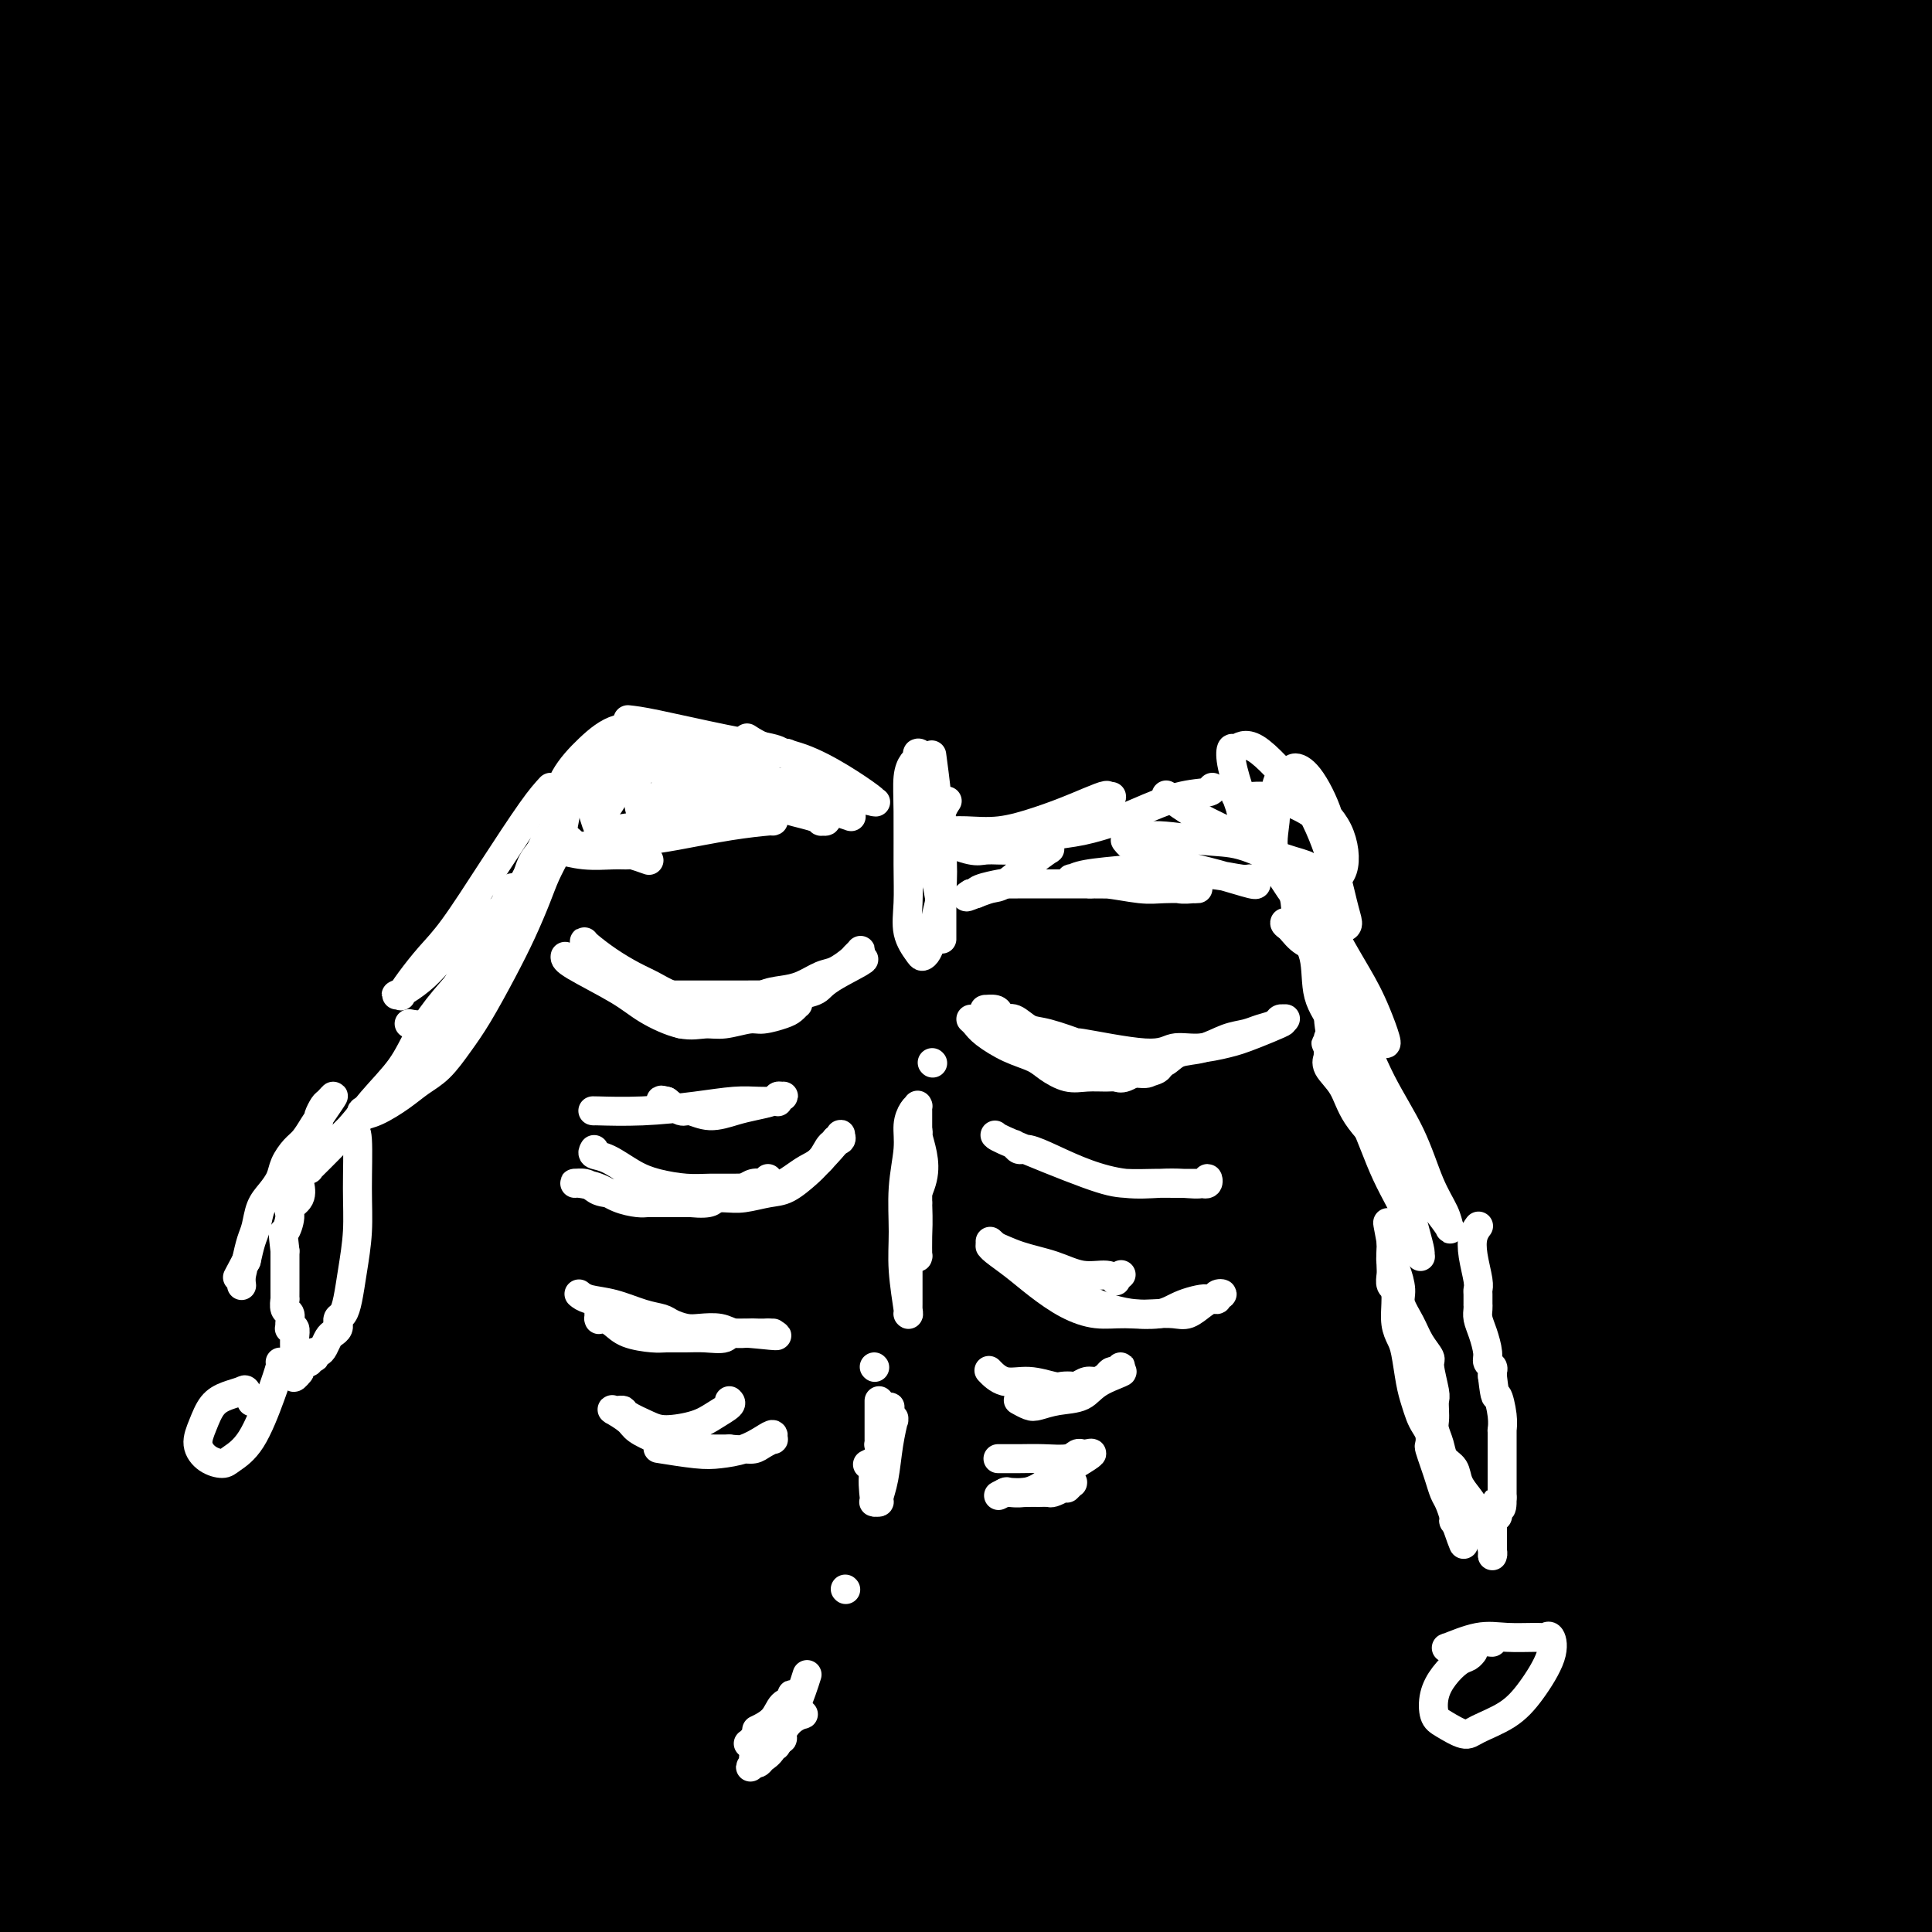 <svg viewBox='0 0 400 400' version='1.1' xmlns='http://www.w3.org/2000/svg' xmlns:xlink='http://www.w3.org/1999/xlink'><rect x="0" y="0" width="400" height="400" fill="#808080" stroke="none"/><g fill='none' stroke='#000000' stroke-width='28' stroke-linecap='round' stroke-linejoin='round'><path d='M305,338c6.107,0.532 12.214,1.065 20,2c7.786,0.935 17.250,2.274 25,4c7.750,1.726 13.785,3.839 18,5c4.215,1.161 6.611,1.371 8,2c1.389,0.629 1.773,1.679 -1,-2c-2.773,-3.679 -8.701,-12.085 -17,-23c-8.299,-10.915 -18.968,-24.338 -31,-38c-12.032,-13.662 -25.427,-27.563 -38,-40c-12.573,-12.437 -24.323,-23.411 -36,-33c-11.677,-9.589 -23.282,-17.794 -31,-23c-7.718,-5.206 -11.551,-7.412 -14,-9c-2.449,-1.588 -3.514,-2.557 -1,-1c2.514,1.557 8.608,5.641 19,14c10.392,8.359 25.084,20.995 40,35c14.916,14.005 30.058,29.381 43,43c12.942,13.619 23.684,25.482 31,33c7.316,7.518 11.207,10.690 13,12c1.793,1.310 1.487,0.756 1,1c-0.487,0.244 -1.155,1.285 -9,-4c-7.845,-5.285 -22.867,-16.897 -40,-31c-17.133,-14.103 -36.378,-30.698 -55,-48c-18.622,-17.302 -36.623,-35.312 -54,-51c-17.377,-15.688 -34.131,-29.056 -45,-38c-10.869,-8.944 -15.854,-13.466 -19,-16c-3.146,-2.534 -4.455,-3.081 0,0c4.455,3.081 14.673,9.789 28,21c13.327,11.211 29.762,26.924 47,43c17.238,16.076 35.280,32.515 51,48c15.720,15.485 29.117,30.015 40,41c10.883,10.985 19.252,18.424 24,23c4.748,4.576 5.874,6.288 7,8'/><path d='M329,316c18.956,18.700 5.345,5.450 0,1c-5.345,-4.450 -2.424,-0.100 -9,-2c-6.576,-1.900 -22.649,-10.050 -36,-18c-13.351,-7.950 -23.980,-15.698 -46,-32c-22.020,-16.302 -55.431,-41.157 -71,-53c-15.569,-11.843 -13.295,-10.674 -20,-16c-6.705,-5.326 -22.387,-17.146 -31,-24c-8.613,-6.854 -10.157,-8.741 -12,-10c-1.843,-1.259 -3.987,-1.889 2,2c5.987,3.889 20.104,12.297 31,20c10.896,7.703 18.571,14.700 31,25c12.429,10.300 29.611,23.904 46,38c16.389,14.096 31.983,28.683 46,42c14.017,13.317 26.456,25.363 36,35c9.544,9.637 16.194,16.865 20,21c3.806,4.135 4.768,5.178 6,6c1.232,0.822 2.733,1.423 0,0c-2.733,-1.423 -9.701,-4.871 -21,-14c-11.299,-9.129 -26.929,-23.939 -43,-39c-16.071,-15.061 -32.581,-30.374 -49,-46c-16.419,-15.626 -32.745,-31.565 -47,-45c-14.255,-13.435 -26.439,-24.364 -36,-33c-9.561,-8.636 -16.500,-14.978 -20,-18c-3.500,-3.022 -3.561,-2.723 -3,-2c0.561,0.723 1.745,1.871 10,9c8.255,7.129 23.580,20.240 38,33c14.420,12.760 27.936,25.171 43,39c15.064,13.829 31.677,29.078 47,43c15.323,13.922 29.356,26.517 41,37c11.644,10.483 20.898,18.852 27,24c6.102,5.148 9.051,7.074 12,9'/><path d='M321,348c34.732,30.753 12.562,10.637 5,4c-7.562,-6.637 -0.515,0.205 -1,-3c-0.485,-3.205 -8.503,-16.458 -19,-33c-10.497,-16.542 -23.475,-36.375 -37,-55c-13.525,-18.625 -27.599,-36.044 -41,-53c-13.401,-16.956 -26.129,-33.451 -38,-47c-11.871,-13.549 -22.887,-24.152 -31,-31c-8.113,-6.848 -13.325,-9.942 -16,-12c-2.675,-2.058 -2.814,-3.081 -1,-1c1.814,2.081 5.580,7.264 14,17c8.420,9.736 21.494,24.024 34,36c12.506,11.976 24.442,21.641 40,37c15.558,15.359 34.737,36.411 52,56c17.263,19.589 32.611,37.716 44,50c11.389,12.284 18.818,18.725 25,24c6.182,5.275 11.117,9.385 13,11c1.883,1.615 0.716,0.737 1,1c0.284,0.263 2.021,1.668 -1,-1c-3.021,-2.668 -10.800,-9.407 -21,-21c-10.200,-11.593 -22.821,-28.039 -37,-47c-14.179,-18.961 -29.917,-40.439 -47,-64c-17.083,-23.561 -35.511,-49.207 -52,-70c-16.489,-20.793 -31.038,-36.735 -43,-49c-11.962,-12.265 -21.335,-20.854 -27,-26c-5.665,-5.146 -7.621,-6.850 -8,-7c-0.379,-0.150 0.819,1.255 8,8c7.181,6.745 20.344,18.829 38,37c17.656,18.171 39.805,42.427 61,70c21.195,27.573 41.437,58.462 60,86c18.563,27.538 35.447,51.725 48,67c12.553,15.275 20.777,21.637 29,28'/><path d='M373,360c7.055,6.476 10.193,8.667 12,10c1.807,1.333 2.284,1.810 0,0c-2.284,-1.810 -7.327,-5.905 -16,-18c-8.673,-12.095 -20.974,-32.190 -38,-57c-17.026,-24.810 -38.777,-54.333 -56,-78c-17.223,-23.667 -29.920,-41.477 -47,-64c-17.080,-22.523 -38.545,-49.761 -59,-73c-20.455,-23.239 -39.902,-42.481 -48,-50c-8.098,-7.519 -4.849,-3.317 -5,-3c-0.151,0.317 -3.704,-3.252 0,1c3.704,4.252 14.663,16.325 27,30c12.337,13.675 26.052,28.951 49,58c22.948,29.049 55.128,71.871 68,89c12.872,17.129 6.436,8.564 0,0'/><path d='M331,339c-2.060,-3.448 -4.119,-6.896 3,3c7.119,9.896 23.417,33.137 30,43c6.583,9.863 3.450,6.348 3,6c-0.450,-0.348 1.782,2.470 -3,-3c-4.782,-5.470 -16.577,-19.226 -31,-40c-14.423,-20.774 -31.474,-48.564 -51,-78c-19.526,-29.436 -41.525,-60.519 -65,-90c-23.475,-29.481 -48.424,-57.362 -69,-77c-20.576,-19.638 -36.779,-31.034 -46,-36c-9.221,-4.966 -11.461,-3.503 -14,-4c-2.539,-0.497 -5.376,-2.953 -1,2c4.376,4.953 15.965,17.317 27,29c11.035,11.683 21.517,22.685 36,41c14.483,18.315 32.969,43.941 50,66c17.031,22.059 32.608,40.550 45,56c12.392,15.450 21.598,27.858 27,35c5.402,7.142 6.998,9.017 8,10c1.002,0.983 1.409,1.075 0,0c-1.409,-1.075 -4.633,-3.317 -13,-9c-8.367,-5.683 -21.876,-14.806 -41,-31c-19.124,-16.194 -43.861,-39.460 -67,-61c-23.139,-21.540 -44.678,-41.354 -61,-56c-16.322,-14.646 -27.426,-24.124 -34,-30c-6.574,-5.876 -8.620,-8.150 -10,-9c-1.380,-0.850 -2.096,-0.278 2,0c4.096,0.278 13.005,0.260 31,12c17.995,11.740 45.076,35.238 69,56c23.924,20.762 44.693,38.789 53,46c8.307,7.211 4.154,3.605 0,0'/><path d='M309,337c1.132,1.106 2.264,2.213 0,0c-2.264,-2.213 -7.923,-7.745 3,3c10.923,10.745 38.430,37.769 50,49c11.570,11.231 7.205,6.670 6,6c-1.205,-0.670 0.751,2.549 0,0c-0.751,-2.549 -4.208,-10.868 -12,-29c-7.792,-18.132 -19.918,-46.078 -35,-74c-15.082,-27.922 -33.121,-55.822 -54,-85c-20.879,-29.178 -44.599,-59.636 -67,-86c-22.401,-26.364 -43.484,-48.634 -59,-65c-15.516,-16.366 -25.465,-26.827 -31,-33c-5.535,-6.173 -6.655,-8.059 -8,-9c-1.345,-0.941 -2.914,-0.938 2,1c4.914,1.938 16.310,5.811 33,17c16.690,11.189 38.675,29.694 61,51c22.325,21.306 44.991,45.413 66,72c21.009,26.587 40.360,55.655 57,81c16.640,25.345 30.568,46.965 42,65c11.432,18.035 20.368,32.483 26,42c5.632,9.517 7.959,14.104 9,16c1.041,1.896 0.797,1.103 0,0c-0.797,-1.103 -2.148,-2.514 -9,-11c-6.852,-8.486 -19.206,-24.045 -29,-37c-9.794,-12.955 -17.027,-23.305 -31,-42c-13.973,-18.695 -34.687,-45.734 -54,-71c-19.313,-25.266 -37.225,-48.759 -53,-67c-15.775,-18.241 -29.414,-31.230 -41,-42c-11.586,-10.770 -21.118,-19.322 -26,-24c-4.882,-4.678 -5.113,-5.481 -6,-6c-0.887,-0.519 -2.431,-0.755 0,1c2.431,1.755 8.837,5.501 22,17c13.163,11.499 33.081,30.749 53,50'/><path d='M224,127c22.394,23.479 40.879,48.176 59,74c18.121,25.824 35.879,52.776 51,75c15.121,22.224 27.605,39.719 37,54c9.395,14.281 15.699,25.348 19,31c3.301,5.652 3.598,5.887 4,6c0.402,0.113 0.910,0.102 0,-3c-0.910,-3.102 -3.236,-9.297 -10,-21c-6.764,-11.703 -17.965,-28.916 -30,-48c-12.035,-19.084 -24.905,-40.040 -46,-71c-21.095,-30.960 -50.414,-71.924 -69,-98c-18.586,-26.076 -26.438,-37.265 -39,-53c-12.562,-15.735 -29.833,-36.014 -40,-48c-10.167,-11.986 -13.230,-15.677 -15,-18c-1.770,-2.323 -2.247,-3.279 -3,-4c-0.753,-0.721 -1.783,-1.207 2,1c3.783,2.207 12.380,7.108 26,18c13.620,10.892 32.264,27.774 51,48c18.736,20.226 37.564,43.794 56,68c18.436,24.206 36.479,49.049 53,73c16.521,23.951 31.520,47.011 44,67c12.480,19.989 22.441,36.908 30,49c7.559,12.092 12.714,19.356 15,23c2.286,3.644 1.701,3.667 2,3c0.299,-0.667 1.480,-2.025 -1,-7c-2.480,-4.975 -8.621,-13.568 -18,-27c-9.379,-13.432 -21.995,-31.704 -36,-52c-14.005,-20.296 -29.399,-42.615 -46,-67c-16.601,-24.385 -34.408,-50.835 -51,-74c-16.592,-23.165 -31.967,-43.044 -45,-59c-13.033,-15.956 -23.724,-27.987 -31,-36c-7.276,-8.013 -11.138,-12.006 -15,-16'/><path d='M178,15c-7.211,-8.201 -2.238,-2.704 -1,-1c1.238,1.704 -1.260,-0.385 1,1c2.260,1.385 9.276,6.245 22,18c12.724,11.755 31.154,30.404 49,51c17.846,20.596 35.107,43.140 53,66c17.893,22.860 36.417,46.035 52,68c15.583,21.965 28.225,42.721 39,60c10.775,17.279 19.684,31.083 25,39c5.316,7.917 7.040,9.948 8,11c0.960,1.052 1.158,1.126 0,-1c-1.158,-2.126 -3.671,-6.451 -11,-18c-7.329,-11.549 -19.473,-30.322 -33,-50c-13.527,-19.678 -28.438,-40.260 -45,-63c-16.562,-22.740 -34.775,-47.636 -52,-71c-17.225,-23.364 -33.462,-45.195 -48,-63c-14.538,-17.805 -27.376,-31.583 -38,-43c-10.624,-11.417 -19.032,-20.473 -23,-25c-3.968,-4.527 -3.495,-4.526 -4,-5c-0.505,-0.474 -1.986,-1.423 1,1c2.986,2.423 10.440,8.219 25,20c14.560,11.781 36.227,29.549 52,44c15.773,14.451 25.652,25.586 40,42c14.348,16.414 33.165,38.107 51,59c17.835,20.893 34.690,40.984 49,60c14.310,19.016 26.077,36.955 35,49c8.923,12.045 15.002,18.196 18,21c2.998,2.804 2.914,2.262 3,2c0.086,-0.262 0.343,-0.246 -1,-3c-1.343,-2.754 -4.285,-8.280 -12,-19c-7.715,-10.720 -20.204,-26.634 -34,-44c-13.796,-17.366 -28.898,-36.183 -44,-55'/><path d='M355,166c-20.583,-25.663 -33.041,-40.322 -47,-56c-13.959,-15.678 -29.420,-32.375 -42,-46c-12.580,-13.625 -22.278,-24.179 -30,-32c-7.722,-7.821 -13.467,-12.911 -16,-15c-2.533,-2.089 -1.854,-1.177 -2,-1c-0.146,0.177 -1.116,-0.381 1,1c2.116,1.381 7.316,4.701 17,13c9.684,8.299 23.850,21.579 38,36c14.150,14.421 28.285,29.984 42,46c13.715,16.016 27.009,32.483 39,48c11.991,15.517 22.677,30.082 30,40c7.323,9.918 11.282,15.188 15,20c3.718,4.812 7.197,9.164 9,11c1.803,1.836 1.932,1.155 2,1c0.068,-0.155 0.075,0.217 -1,-1c-1.075,-1.217 -3.233,-4.021 -8,-9c-4.767,-4.979 -12.143,-12.131 -22,-22c-9.857,-9.869 -22.194,-22.454 -34,-36c-11.806,-13.546 -23.079,-28.054 -34,-40c-10.921,-11.946 -21.489,-21.331 -30,-29c-8.511,-7.669 -14.963,-13.622 -18,-16c-3.037,-2.378 -2.658,-1.180 -3,-1c-0.342,0.180 -1.406,-0.659 1,3c2.406,3.659 8.282,11.816 17,23c8.718,11.184 20.277,25.396 32,40c11.723,14.604 23.611,29.599 35,44c11.389,14.401 22.278,28.207 30,39c7.722,10.793 12.276,18.573 15,23c2.724,4.427 3.618,5.499 4,6c0.382,0.501 0.252,0.429 0,0c-0.252,-0.429 -0.626,-1.214 -1,-2'/><path d='M394,254c17.837,24.620 -4.072,-1.830 -15,-14c-10.928,-12.170 -10.877,-10.061 -16,-14c-5.123,-3.939 -15.420,-13.926 -25,-24c-9.580,-10.074 -18.442,-20.236 -28,-32c-9.558,-11.764 -19.812,-25.132 -25,-32c-5.188,-6.868 -5.309,-7.237 -7,-10c-1.691,-2.763 -4.951,-7.920 -6,-10c-1.049,-2.080 0.113,-1.081 0,-1c-0.113,0.081 -1.502,-0.755 1,1c2.502,1.755 8.896,6.100 17,14c8.104,7.900 17.919,19.354 26,28c8.081,8.646 14.428,14.482 28,33c13.572,18.518 34.368,49.717 43,63c8.632,13.283 5.099,8.650 4,7c-1.099,-1.650 0.236,-0.318 1,1c0.764,1.318 0.956,2.623 1,3c0.044,0.377 -0.059,-0.175 0,-1c0.059,-0.825 0.280,-1.923 -2,-6c-2.280,-4.077 -7.061,-11.133 -16,-24c-8.939,-12.867 -22.036,-31.544 -34,-49c-11.964,-17.456 -22.796,-33.690 -34,-51c-11.204,-17.310 -22.779,-35.697 -34,-53c-11.221,-17.303 -22.089,-33.523 -32,-48c-9.911,-14.477 -18.864,-27.212 -27,-38c-8.136,-10.788 -15.453,-19.628 -20,-25c-4.547,-5.372 -6.322,-7.277 -7,-8c-0.678,-0.723 -0.259,-0.266 0,0c0.259,0.266 0.358,0.339 6,5c5.642,4.661 16.827,13.909 27,23c10.173,9.091 19.335,18.026 30,29c10.665,10.974 22.832,23.987 35,37'/><path d='M285,58c15.593,17.458 22.077,28.105 31,40c8.923,11.895 20.285,25.040 30,37c9.715,11.960 17.782,22.734 25,32c7.218,9.266 13.585,17.022 17,21c3.415,3.978 3.878,4.176 6,7c2.122,2.824 5.904,8.274 0,0c-5.904,-8.274 -21.492,-30.273 -28,-39c-6.508,-8.727 -3.934,-4.181 -8,-9c-4.066,-4.819 -14.771,-19.001 -26,-35c-11.229,-15.999 -22.981,-33.814 -35,-50c-12.019,-16.186 -24.305,-30.742 -34,-43c-9.695,-12.258 -16.798,-22.218 -22,-29c-5.202,-6.782 -8.502,-10.386 -10,-12c-1.498,-1.614 -1.195,-1.239 -1,-1c0.195,0.239 0.280,0.342 1,2c0.720,1.658 2.075,4.871 9,13c6.925,8.129 19.419,21.173 32,35c12.581,13.827 25.247,28.436 38,44c12.753,15.564 25.593,32.083 38,47c12.407,14.917 24.383,28.234 37,43c12.617,14.766 25.876,30.983 33,40c7.124,9.017 8.115,10.834 9,12c0.885,1.166 1.665,1.682 2,2c0.335,0.318 0.224,0.439 -1,-2c-1.224,-2.439 -3.563,-7.439 -8,-13c-4.437,-5.561 -10.974,-11.683 -20,-22c-9.026,-10.317 -20.543,-24.827 -32,-39c-11.457,-14.173 -22.854,-28.008 -34,-42c-11.146,-13.992 -22.042,-28.141 -31,-39c-8.958,-10.859 -15.979,-18.430 -23,-26'/><path d='M280,32c-25.179,-31.360 -13.627,-18.261 -10,-14c3.627,4.261 -0.669,-0.315 -2,-2c-1.331,-1.685 0.305,-0.478 1,0c0.695,0.478 0.449,0.227 4,3c3.551,2.773 10.897,8.570 20,17c9.103,8.430 19.961,19.492 31,32c11.039,12.508 22.260,26.463 33,40c10.740,13.537 21.001,26.658 31,39c9.999,12.342 19.736,23.907 27,32c7.264,8.093 12.056,12.716 15,16c2.944,3.284 4.041,5.229 3,3c-1.041,-2.229 -4.219,-8.634 -6,-12c-1.781,-3.366 -2.165,-3.694 -5,-7c-2.835,-3.306 -8.123,-9.588 -15,-19c-6.877,-9.412 -15.345,-21.952 -26,-37c-10.655,-15.048 -23.497,-32.604 -36,-49c-12.503,-16.396 -24.666,-31.631 -37,-46c-12.334,-14.369 -24.837,-27.871 -35,-39c-10.163,-11.129 -17.985,-19.886 -24,-26c-6.015,-6.114 -10.223,-9.585 -12,-11c-1.777,-1.415 -1.123,-0.775 -1,-1c0.123,-0.225 -0.287,-1.315 1,1c1.287,2.315 4.269,8.035 12,17c7.731,8.965 20.210,21.175 32,34c11.790,12.825 22.891,26.266 35,40c12.109,13.734 25.225,27.761 38,42c12.775,14.239 25.211,28.691 36,41c10.789,12.309 19.933,22.475 28,31c8.067,8.525 15.056,15.411 19,19c3.944,3.589 4.841,3.883 5,4c0.159,0.117 -0.421,0.059 -1,0'/><path d='M441,180c31.358,34.556 7.752,6.945 -5,-8c-12.752,-14.945 -14.651,-17.224 -23,-27c-8.349,-9.776 -23.150,-27.049 -34,-40c-10.850,-12.951 -17.751,-21.582 -26,-32c-8.249,-10.418 -17.848,-22.624 -35,-41c-17.152,-18.376 -41.859,-42.922 -53,-54c-11.141,-11.078 -8.718,-8.688 -8,-8c0.718,0.688 -0.271,-0.325 0,0c0.271,0.325 1.802,1.990 6,6c4.198,4.010 11.063,10.365 21,20c9.937,9.635 22.946,22.550 36,35c13.054,12.450 26.152,24.435 39,37c12.848,12.565 25.445,25.710 36,36c10.555,10.290 19.068,17.724 24,22c4.932,4.276 6.284,5.393 7,6c0.716,0.607 0.795,0.703 1,0c0.205,-0.703 0.537,-2.205 -4,-8c-4.537,-5.795 -13.941,-15.882 -24,-27c-10.059,-11.118 -20.772,-23.267 -32,-36c-11.228,-12.733 -22.972,-26.051 -34,-38c-11.028,-11.949 -21.339,-22.527 -29,-30c-7.661,-7.473 -12.672,-11.839 -18,-16c-5.328,-4.161 -10.974,-8.118 -13,-10c-2.026,-1.882 -0.431,-1.690 0,-1c0.431,0.690 -0.303,1.878 2,4c2.303,2.122 7.642,5.179 16,13c8.358,7.821 19.735,20.406 32,32c12.265,11.594 25.417,22.198 38,34c12.583,11.802 24.595,24.800 34,34c9.405,9.200 16.202,14.600 23,20'/><path d='M418,103c23.560,22.119 9.958,9.417 5,5c-4.958,-4.417 -1.274,-0.549 0,0c1.274,0.549 0.137,-2.221 -4,-7c-4.137,-4.779 -11.276,-11.566 -19,-20c-7.724,-8.434 -16.034,-18.513 -25,-28c-8.966,-9.487 -18.589,-18.381 -26,-26c-7.411,-7.619 -12.611,-13.962 -17,-19c-4.389,-5.038 -7.969,-8.772 -9,-10c-1.031,-1.228 0.485,0.049 -1,-1c-1.485,-1.049 -5.971,-4.424 0,0c5.971,4.424 22.398,16.645 32,24c9.602,7.355 12.378,9.842 14,11c1.622,1.158 2.089,0.987 8,6c5.911,5.013 17.266,15.211 26,23c8.734,7.789 14.847,13.168 19,17c4.153,3.832 6.345,6.117 7,7c0.655,0.883 -0.227,0.363 0,0c0.227,-0.363 1.562,-0.568 -1,-4c-2.562,-3.432 -9.020,-10.090 -17,-18c-7.980,-7.910 -17.480,-17.072 -27,-26c-9.520,-8.928 -19.059,-17.623 -27,-25c-7.941,-7.377 -14.284,-13.434 -18,-17c-3.716,-3.566 -4.806,-4.639 -5,-5c-0.194,-0.361 0.507,-0.010 0,0c-0.507,0.010 -2.222,-0.321 1,3c3.222,3.321 11.382,10.295 20,18c8.618,7.705 17.693,16.142 27,25c9.307,8.858 18.845,18.137 27,26c8.155,7.863 14.926,14.309 19,18c4.074,3.691 5.450,4.626 6,5c0.550,0.374 0.275,0.187 0,0'/><path d='M433,85c15.528,13.960 4.347,1.358 -4,-8c-8.347,-9.358 -13.859,-15.474 -19,-21c-5.141,-5.526 -9.909,-10.463 -19,-20c-9.091,-9.537 -22.503,-23.674 -30,-32c-7.497,-8.326 -9.079,-10.841 -11,-13c-1.921,-2.159 -4.182,-3.963 -7,-6c-2.818,-2.037 -6.194,-4.306 -1,0c5.194,4.306 18.957,15.187 25,20c6.043,4.813 4.365,3.556 5,4c0.635,0.444 3.583,2.588 9,7c5.417,4.412 13.303,11.091 17,14c3.697,2.909 3.207,2.048 3,2c-0.207,-0.048 -0.129,0.716 0,1c0.129,0.284 0.310,0.089 0,-1c-0.310,-1.089 -1.111,-3.072 -4,-7c-2.889,-3.928 -7.864,-9.801 -13,-16c-5.136,-6.199 -10.431,-12.723 -14,-17c-3.569,-4.277 -5.411,-6.305 -6,-7c-0.589,-0.695 0.075,-0.057 0,0c-0.075,0.057 -0.889,-0.469 1,1c1.889,1.469 6.481,4.932 12,10c5.519,5.068 11.964,11.740 16,16c4.036,4.260 5.662,6.107 9,9c3.338,2.893 8.389,6.831 11,9c2.611,2.169 2.782,2.569 3,3c0.218,0.431 0.483,0.893 0,1c-0.483,0.107 -1.715,-0.143 -4,-1c-2.285,-0.857 -5.623,-2.323 -12,-5c-6.377,-2.677 -15.794,-6.567 -29,-13c-13.206,-6.433 -30.202,-15.409 -37,-19c-6.798,-3.591 -3.399,-1.795 0,0'/><path d='M114,130c-1.774,-3.747 -3.549,-7.494 1,3c4.549,10.494 15.420,35.229 26,57c10.580,21.771 20.868,40.578 29,56c8.132,15.422 14.109,27.461 23,44c8.891,16.539 20.698,37.580 33,59c12.302,21.420 25.099,43.221 32,56c6.901,12.779 7.906,16.535 9,19c1.094,2.465 2.277,3.637 3,4c0.723,0.363 0.986,-0.083 -2,-6c-2.986,-5.917 -9.220,-17.307 -18,-32c-8.780,-14.693 -20.107,-32.691 -31,-50c-10.893,-17.309 -21.351,-33.930 -32,-50c-10.649,-16.070 -21.488,-31.589 -30,-44c-8.512,-12.411 -14.696,-21.715 -18,-27c-3.304,-5.285 -3.727,-6.550 -4,-7c-0.273,-0.450 -0.395,-0.085 2,1c2.395,1.085 7.305,2.890 20,15c12.695,12.110 33.173,34.524 53,58c19.827,23.476 39.003,48.012 56,72c16.997,23.988 31.817,47.427 44,67c12.183,19.573 21.730,35.279 27,44c5.270,8.721 6.262,10.455 7,12c0.738,1.545 1.223,2.900 -1,0c-2.223,-2.900 -7.153,-10.055 -14,-21c-6.847,-10.945 -15.612,-25.679 -39,-57c-23.388,-31.321 -61.398,-79.228 -80,-102c-18.602,-22.772 -17.797,-20.408 -24,-27c-6.203,-6.592 -19.415,-22.138 -29,-34c-9.585,-11.862 -15.542,-20.040 -19,-24c-3.458,-3.960 -4.417,-3.703 -3,-3c1.417,0.703 5.208,1.851 9,3'/><path d='M144,216c8.229,4.145 24.301,13.009 42,28c17.699,14.991 37.025,36.110 56,58c18.975,21.890 37.598,44.550 54,67c16.402,22.450 30.583,44.691 42,63c11.417,18.309 20.069,32.685 25,41c4.931,8.315 6.140,10.569 7,12c0.860,1.431 1.372,2.040 -1,-1c-2.372,-3.040 -7.628,-9.729 -17,-22c-9.372,-12.271 -22.862,-30.126 -37,-48c-14.138,-17.874 -28.925,-35.768 -44,-53c-15.075,-17.232 -30.437,-33.803 -42,-47c-11.563,-13.197 -19.325,-23.021 -24,-29c-4.675,-5.979 -6.262,-8.114 -7,-9c-0.738,-0.886 -0.627,-0.524 0,0c0.627,0.524 1.770,1.209 9,7c7.230,5.791 20.546,16.689 35,30c14.454,13.311 30.047,29.035 44,45c13.953,15.965 26.267,32.171 37,47c10.733,14.829 19.886,28.281 26,37c6.114,8.719 9.189,12.704 11,15c1.811,2.296 2.360,2.901 1,1c-1.360,-1.901 -4.627,-6.310 -11,-15c-6.373,-8.690 -15.851,-21.662 -26,-35c-10.149,-13.338 -20.969,-27.043 -31,-40c-10.031,-12.957 -19.274,-25.164 -27,-35c-7.726,-9.836 -13.935,-17.299 -17,-21c-3.065,-3.701 -2.984,-3.641 -3,-4c-0.016,-0.359 -0.128,-1.137 5,1c5.128,2.137 15.496,7.191 27,16c11.504,8.809 24.144,21.374 36,34c11.856,12.626 22.928,25.313 34,38'/><path d='M348,397c16.002,17.768 21.008,26.189 26,33c4.992,6.811 9.970,12.012 12,14c2.030,1.988 1.112,0.764 1,1c-0.112,0.236 0.583,1.932 -2,-1c-2.583,-2.932 -8.444,-10.493 -15,-18c-6.556,-7.507 -13.809,-14.962 -25,-28c-11.191,-13.038 -26.322,-31.661 -33,-40c-6.678,-8.339 -4.904,-6.394 -5,-7c-0.096,-0.606 -2.063,-3.763 -3,-5c-0.937,-1.237 -0.845,-0.555 0,0c0.845,0.555 2.443,0.984 7,4c4.557,3.016 12.071,8.619 20,16c7.929,7.381 16.271,16.540 24,25c7.729,8.460 14.843,16.221 21,23c6.157,6.779 11.356,12.577 14,16c2.644,3.423 2.733,4.470 3,5c0.267,0.530 0.714,0.544 1,0c0.286,-0.544 0.413,-1.644 -2,-6c-2.413,-4.356 -7.364,-11.966 -13,-20c-5.636,-8.034 -11.956,-16.492 -18,-25c-6.044,-8.508 -11.810,-17.065 -16,-24c-4.190,-6.935 -6.802,-12.248 -8,-15c-1.198,-2.752 -0.983,-2.945 -1,-3c-0.017,-0.055 -0.267,0.027 0,0c0.267,-0.027 1.052,-0.162 4,2c2.948,2.162 8.058,6.622 13,12c4.942,5.378 9.717,11.676 14,18c4.283,6.324 8.076,12.674 11,18c2.924,5.326 4.980,9.626 6,12c1.020,2.374 1.006,2.821 1,3c-0.006,0.179 -0.003,0.089 0,0'/><path d='M385,407c2.837,4.846 0.929,0.462 0,-2c-0.929,-2.462 -0.878,-3.003 -1,-5c-0.122,-1.997 -0.417,-5.449 -1,-10c-0.583,-4.551 -1.452,-10.200 -2,-15c-0.548,-4.800 -0.773,-8.751 -1,-13c-0.227,-4.249 -0.456,-8.796 -1,-13c-0.544,-4.204 -1.403,-8.065 -2,-10c-0.597,-1.935 -0.931,-1.944 -1,-2c-0.069,-0.056 0.128,-0.160 0,0c-0.128,0.160 -0.581,0.583 0,3c0.581,2.417 2.194,6.829 5,16c2.806,9.171 6.804,23.103 9,30c2.196,6.897 2.591,6.760 4,11c1.409,4.240 3.833,12.858 5,18c1.167,5.142 1.076,6.810 1,8c-0.076,1.190 -0.136,1.904 0,2c0.136,0.096 0.468,-0.426 0,-2c-0.468,-1.574 -1.737,-4.199 -3,-8c-1.263,-3.801 -2.520,-8.777 -4,-13c-1.480,-4.223 -3.182,-7.692 -4,-12c-0.818,-4.308 -0.751,-9.456 -1,-13c-0.249,-3.544 -0.814,-5.484 -1,-7c-0.186,-1.516 0.006,-2.607 0,-3c-0.006,-0.393 -0.211,-0.089 0,0c0.211,0.089 0.837,-0.036 1,0c0.163,0.036 -0.139,0.234 0,1c0.139,0.766 0.717,2.100 1,3c0.283,0.900 0.272,1.365 0,4c-0.272,2.635 -0.804,7.440 -1,11c-0.196,3.560 -0.056,5.874 0,9c0.056,3.126 0.028,7.063 0,11'/><path d='M388,406c0.091,7.332 -0.182,6.161 0,6c0.182,-0.161 0.820,0.687 1,1c0.180,0.313 -0.096,0.090 0,0c0.096,-0.090 0.566,-0.048 1,-1c0.434,-0.952 0.833,-2.898 1,-4c0.167,-1.102 0.103,-1.362 0,-5c-0.103,-3.638 -0.244,-10.656 -4,-17c-3.756,-6.344 -11.127,-12.016 -17,-17c-5.873,-4.984 -10.250,-9.281 -12,-11c-1.750,-1.719 -0.875,-0.859 0,0'/><path d='M172,287c1.639,3.430 3.277,6.860 -1,-3c-4.277,-9.860 -14.470,-33.009 -25,-56c-10.530,-22.991 -21.399,-45.823 -33,-68c-11.601,-22.177 -23.935,-43.700 -37,-64c-13.065,-20.300 -26.862,-39.378 -39,-55c-12.138,-15.622 -22.618,-27.787 -30,-36c-7.382,-8.213 -11.667,-12.474 -14,-15c-2.333,-2.526 -2.714,-3.317 0,-1c2.714,2.317 8.523,7.743 18,19c9.477,11.257 22.620,28.346 36,47c13.380,18.654 26.995,38.872 40,58c13.005,19.128 25.399,37.164 37,54c11.601,16.836 22.408,32.470 30,43c7.592,10.530 11.969,15.955 14,18c2.031,2.045 1.715,0.710 2,1c0.285,0.290 1.172,2.205 -1,-3c-2.172,-5.205 -7.404,-17.531 -16,-35c-8.596,-17.469 -20.555,-40.081 -33,-62c-12.445,-21.919 -25.377,-43.144 -39,-62c-13.623,-18.856 -27.936,-35.342 -40,-49c-12.064,-13.658 -21.880,-24.487 -28,-31c-6.120,-6.513 -8.544,-8.708 -10,-10c-1.456,-1.292 -1.944,-1.680 0,0c1.944,1.680 6.321,5.430 15,14c8.679,8.570 21.660,21.961 34,36c12.340,14.039 24.039,28.726 36,44c11.961,15.274 24.186,31.135 35,45c10.814,13.865 20.219,25.733 27,34c6.781,8.267 10.937,12.933 13,15c2.063,2.067 2.031,1.533 2,1'/><path d='M165,166c17.731,21.581 5.557,6.032 -3,-7c-8.557,-13.032 -13.498,-23.548 -22,-38c-8.502,-14.452 -20.567,-32.840 -31,-49c-10.433,-16.160 -19.235,-30.093 -28,-42c-8.765,-11.907 -17.492,-21.789 -23,-28c-5.508,-6.211 -7.796,-8.751 -9,-10c-1.204,-1.249 -1.322,-1.206 -2,-2c-0.678,-0.794 -1.915,-2.426 1,0c2.915,2.426 9.982,8.908 18,17c8.018,8.092 16.986,17.793 25,26c8.014,8.207 15.074,14.921 20,20c4.926,5.079 7.717,8.524 9,10c1.283,1.476 1.058,0.985 1,1c-0.058,0.015 0.051,0.537 -1,-1c-1.051,-1.537 -3.261,-5.132 -9,-12c-5.739,-6.868 -15.007,-17.009 -23,-26c-7.993,-8.991 -14.710,-16.832 -20,-23c-5.290,-6.168 -9.154,-10.663 -11,-13c-1.846,-2.337 -1.675,-2.516 -2,-3c-0.325,-0.484 -1.146,-1.272 2,0c3.146,1.272 10.259,4.603 19,10c8.741,5.397 19.111,12.860 29,21c9.889,8.140 19.298,16.957 27,24c7.702,7.043 13.696,12.313 17,15c3.304,2.687 3.917,2.791 4,3c0.083,0.209 -0.363,0.523 0,1c0.363,0.477 1.534,1.117 -1,-2c-2.534,-3.117 -8.772,-9.990 -16,-18c-7.228,-8.010 -15.446,-17.157 -23,-25c-7.554,-7.843 -14.444,-14.384 -19,-19c-4.556,-4.616 -6.778,-7.308 -9,-10'/><path d='M85,-14c-10.696,-11.743 -3.434,-4.599 -1,-2c2.434,2.599 0.042,0.654 3,1c2.958,0.346 11.265,2.983 20,8c8.735,5.017 17.896,12.415 27,19c9.104,6.585 18.149,12.358 25,17c6.851,4.642 11.507,8.152 14,10c2.493,1.848 2.824,2.034 3,2c0.176,-0.034 0.196,-0.289 0,-1c-0.196,-0.711 -0.609,-1.877 -6,-7c-5.391,-5.123 -15.759,-14.202 -25,-22c-9.241,-7.798 -17.354,-14.317 -25,-20c-7.646,-5.683 -14.826,-10.532 -19,-13c-4.174,-2.468 -5.343,-2.556 -6,-3c-0.657,-0.444 -0.802,-1.245 0,0c0.802,1.245 2.553,4.537 9,12c6.447,7.463 17.591,19.099 28,31c10.409,11.901 20.082,24.068 29,35c8.918,10.932 17.081,20.630 24,30c6.919,9.370 12.594,18.411 18,26c5.406,7.589 10.545,13.726 14,20c3.455,6.274 5.227,12.684 6,17c0.773,4.316 0.546,6.538 -1,9c-1.546,2.462 -4.410,5.165 -9,6c-4.590,0.835 -10.904,-0.197 -18,-3c-7.096,-2.803 -14.972,-7.378 -23,-13c-8.028,-5.622 -16.207,-12.291 -22,-18c-5.793,-5.709 -9.199,-10.458 -11,-13c-1.801,-2.542 -1.998,-2.877 -2,-3c-0.002,-0.123 0.192,-0.033 3,2c2.808,2.033 8.231,6.009 17,20c8.769,13.991 20.885,37.995 33,62'/><path d='M190,195c11.059,23.338 22.207,50.683 33,79c10.793,28.317 21.230,57.605 28,79c6.770,21.395 9.873,34.895 13,53c3.127,18.105 6.277,40.814 8,54c1.723,13.186 2.020,16.848 1,17c-1.020,0.152 -3.358,-3.205 -5,-5c-1.642,-1.795 -2.588,-2.028 -7,-11c-4.412,-8.972 -12.291,-26.684 -21,-48c-8.709,-21.316 -18.250,-46.235 -28,-73c-9.750,-26.765 -19.710,-55.374 -30,-82c-10.290,-26.626 -20.909,-51.267 -30,-72c-9.091,-20.733 -16.652,-37.558 -22,-50c-5.348,-12.442 -8.481,-20.499 -10,-24c-1.519,-3.501 -1.422,-2.444 -1,-2c0.422,0.444 1.171,0.275 7,6c5.829,5.725 16.739,17.345 28,35c11.261,17.655 22.874,41.347 34,67c11.126,25.653 21.765,53.269 31,81c9.235,27.731 17.067,55.577 24,82c6.933,26.423 12.967,51.421 17,71c4.033,19.579 6.065,33.738 7,42c0.935,8.262 0.773,10.625 1,12c0.227,1.375 0.842,1.760 0,0c-0.842,-1.760 -3.141,-5.665 -8,-19c-4.859,-13.335 -12.277,-36.099 -21,-63c-8.723,-26.901 -18.750,-57.939 -29,-89c-10.250,-31.061 -20.725,-62.146 -32,-92c-11.275,-29.854 -23.352,-58.476 -34,-82c-10.648,-23.524 -19.867,-41.949 -28,-57c-8.133,-15.051 -15.181,-26.729 -19,-33c-3.819,-6.271 -4.410,-7.136 -5,-8'/><path d='M92,63c-7.722,-14.596 -1.027,-2.085 3,5c4.027,7.085 5.386,8.745 13,23c7.614,14.255 21.484,41.106 34,68c12.516,26.894 23.677,53.833 34,82c10.323,28.167 19.809,57.564 28,85c8.191,27.436 15.089,52.911 20,74c4.911,21.089 7.837,37.792 10,50c2.163,12.208 3.565,19.920 3,19c-0.565,-0.920 -3.095,-10.472 -6,-20c-2.905,-9.528 -6.185,-19.032 -9,-29c-2.815,-9.968 -5.166,-20.401 -9,-36c-3.834,-15.599 -9.152,-36.365 -17,-62c-7.848,-25.635 -18.226,-56.140 -29,-85c-10.774,-28.860 -21.944,-56.075 -32,-79c-10.056,-22.925 -18.998,-41.559 -27,-57c-8.002,-15.441 -15.066,-27.689 -19,-35c-3.934,-7.311 -4.740,-9.684 -5,-11c-0.260,-1.316 0.027,-1.573 0,-1c-0.027,0.573 -0.367,1.976 1,5c1.367,3.024 4.442,7.668 11,20c6.558,12.332 16.600,32.353 27,54c10.400,21.647 21.159,44.921 31,71c9.841,26.079 18.763,54.965 27,84c8.237,29.035 15.788,58.221 23,87c7.212,28.779 14.084,57.150 19,81c4.916,23.850 7.875,43.177 10,59c2.125,15.823 3.418,28.140 4,35c0.582,6.860 0.455,8.261 0,7c-0.455,-1.261 -1.238,-5.186 -3,-12c-1.762,-6.814 -4.503,-16.518 -9,-35c-4.497,-18.482 -10.748,-45.741 -17,-73'/><path d='M208,437c-7.695,-33.489 -12.431,-57.210 -19,-83c-6.569,-25.790 -14.970,-53.648 -23,-79c-8.030,-25.352 -15.690,-48.196 -23,-69c-7.310,-20.804 -14.271,-39.566 -20,-55c-5.729,-15.434 -10.225,-27.541 -14,-40c-3.775,-12.459 -6.830,-25.271 -8,-30c-1.170,-4.729 -0.454,-1.374 0,0c0.454,1.374 0.648,0.769 1,1c0.352,0.231 0.862,1.300 2,6c1.138,4.700 2.905,13.032 6,25c3.095,11.968 7.517,27.571 12,46c4.483,18.429 9.027,39.685 14,62c4.973,22.315 10.376,45.689 16,70c5.624,24.311 11.468,49.560 16,74c4.532,24.440 7.753,48.071 11,69c3.247,20.929 6.522,39.157 8,51c1.478,11.843 1.159,17.301 1,20c-0.159,2.699 -0.158,2.639 0,4c0.158,1.361 0.475,4.144 -3,-11c-3.475,-15.144 -10.741,-48.216 -16,-71c-5.259,-22.784 -8.511,-35.279 -14,-59c-5.489,-23.721 -13.214,-58.668 -21,-89c-7.786,-30.332 -15.631,-56.048 -23,-79c-7.369,-22.952 -14.262,-43.140 -20,-61c-5.738,-17.860 -10.322,-33.391 -14,-45c-3.678,-11.609 -6.450,-19.296 -8,-24c-1.550,-4.704 -1.879,-6.426 -2,-7c-0.121,-0.574 -0.032,-0.001 0,0c0.032,0.001 0.009,-0.571 0,1c-0.009,1.571 -0.005,5.286 0,9'/><path d='M67,73c0.659,5.896 2.306,15.636 6,31c3.694,15.364 9.434,36.352 16,60c6.566,23.648 13.958,49.957 22,80c8.042,30.043 16.735,63.819 23,91c6.265,27.181 10.104,47.767 15,78c4.896,30.233 10.849,70.114 13,85c2.151,14.886 0.499,4.777 0,1c-0.499,-3.777 0.156,-1.221 0,0c-0.156,1.221 -1.121,1.109 -4,-4c-2.879,-5.109 -7.670,-15.213 -13,-31c-5.330,-15.787 -11.199,-37.257 -17,-60c-5.801,-22.743 -11.534,-46.758 -16,-72c-4.466,-25.242 -7.666,-51.709 -12,-76c-4.334,-24.291 -9.802,-46.404 -14,-69c-4.198,-22.596 -7.124,-45.674 -9,-60c-1.876,-14.326 -2.701,-19.899 -4,-30c-1.299,-10.101 -3.073,-24.728 -5,-36c-1.927,-11.272 -4.007,-19.188 -6,-26c-1.993,-6.812 -3.899,-12.519 -5,-16c-1.101,-3.481 -1.397,-4.737 -2,-5c-0.603,-0.263 -1.512,0.467 -2,2c-0.488,1.533 -0.554,3.871 -1,9c-0.446,5.129 -1.273,13.051 -1,25c0.273,11.949 1.647,27.925 5,47c3.353,19.075 8.684,41.249 14,66c5.316,24.751 10.615,52.079 16,83c5.385,30.921 10.854,65.435 15,91c4.146,25.565 6.967,42.182 9,62c2.033,19.818 3.278,42.835 4,60c0.722,17.165 0.921,28.476 1,34c0.079,5.524 0.040,5.262 0,5'/><path d='M115,498c-0.157,13.258 -3.048,-3.098 -6,-13c-2.952,-9.902 -5.965,-13.349 -10,-29c-4.035,-15.651 -9.091,-43.507 -13,-70c-3.909,-26.493 -6.671,-51.624 -11,-80c-4.329,-28.376 -10.225,-59.996 -14,-82c-3.775,-22.004 -5.428,-34.391 -14,-72c-8.572,-37.609 -24.062,-100.438 -30,-124c-5.938,-23.562 -2.324,-7.855 -1,-7c1.324,0.855 0.357,-13.140 0,-19c-0.357,-5.860 -0.104,-3.583 0,-3c0.104,0.583 0.059,-0.528 0,0c-0.059,0.528 -0.131,2.695 0,7c0.131,4.305 0.465,10.747 1,21c0.535,10.253 1.270,24.318 3,44c1.730,19.682 4.454,44.982 7,65c2.546,20.018 4.913,34.756 8,60c3.087,25.244 6.892,60.995 10,93c3.108,32.005 5.518,60.262 7,88c1.482,27.738 2.036,54.955 3,76c0.964,21.045 2.336,35.917 3,43c0.664,7.083 0.618,6.378 1,7c0.382,0.622 1.193,2.572 1,-1c-0.193,-3.572 -1.389,-12.665 -3,-26c-1.611,-13.335 -3.635,-30.911 -6,-52c-2.365,-21.089 -5.070,-45.692 -8,-71c-2.930,-25.308 -6.086,-51.323 -10,-76c-3.914,-24.677 -8.585,-48.017 -12,-71c-3.415,-22.983 -5.573,-45.611 -8,-66c-2.427,-20.389 -5.122,-38.540 -8,-54c-2.878,-15.460 -5.939,-28.230 -9,-41'/><path d='M-4,45c-5.729,-40.746 -1.553,-26.611 0,-22c1.553,4.611 0.483,-0.302 1,-2c0.517,-1.698 2.623,-0.180 4,1c1.377,1.180 2.026,2.023 2,5c-0.026,2.977 -0.728,8.088 -1,11c-0.272,2.912 -0.115,3.626 2,35c2.115,31.374 6.190,93.409 8,118c1.810,24.591 1.357,11.738 2,17c0.643,5.262 2.383,28.639 4,51c1.617,22.361 3.113,43.705 4,63c0.887,19.295 1.166,36.542 1,51c-0.166,14.458 -0.775,26.129 -1,35c-0.225,8.871 -0.065,14.942 0,18c0.065,3.058 0.035,3.103 0,3c-0.035,-0.103 -0.076,-0.354 0,-2c0.076,-1.646 0.270,-4.688 0,-11c-0.270,-6.312 -1.003,-15.894 -1,-29c0.003,-13.106 0.741,-29.736 1,-46c0.259,-16.264 0.037,-32.162 0,-48c-0.037,-15.838 0.109,-31.615 0,-47c-0.109,-15.385 -0.474,-30.379 -1,-45c-0.526,-14.621 -1.213,-28.870 -2,-42c-0.787,-13.130 -1.676,-25.142 -2,-34c-0.324,-8.858 -0.085,-14.562 0,-18c0.085,-3.438 0.017,-4.609 0,-5c-0.017,-0.391 0.017,-0.002 0,0c-0.017,0.002 -0.085,-0.383 0,0c0.085,0.383 0.322,1.536 0,5c-0.322,3.464 -1.202,9.240 -2,18c-0.798,8.760 -1.514,20.503 -2,33c-0.486,12.497 -0.743,25.749 -1,39'/><path d='M12,197c-0.987,22.010 -0.955,29.536 -1,41c-0.045,11.464 -0.167,26.865 0,40c0.167,13.135 0.623,24.003 1,34c0.377,9.997 0.676,19.123 1,27c0.324,7.877 0.674,14.506 1,20c0.326,5.494 0.626,9.853 1,14c0.374,4.147 0.820,8.083 1,11c0.180,2.917 0.094,4.816 0,6c-0.094,1.184 -0.194,1.653 0,2c0.194,0.347 0.683,0.573 1,0c0.317,-0.573 0.462,-1.947 1,-4c0.538,-2.053 1.470,-4.787 2,-9c0.530,-4.213 0.659,-9.904 1,-17c0.341,-7.096 0.892,-15.597 1,-25c0.108,-9.403 -0.229,-19.709 -1,-30c-0.771,-10.291 -1.975,-20.569 -3,-28c-1.025,-7.431 -1.869,-12.017 -3,-20c-1.131,-7.983 -2.548,-19.364 -4,-28c-1.452,-8.636 -2.940,-14.528 -4,-18c-1.060,-3.472 -1.692,-4.524 -2,-5c-0.308,-0.476 -0.291,-0.374 0,0c0.291,0.374 0.856,1.021 1,3c0.144,1.979 -0.135,5.289 0,12c0.135,6.711 0.682,16.823 2,29c1.318,12.177 3.408,26.418 6,41c2.592,14.582 5.686,29.504 9,43c3.314,13.496 6.847,25.566 10,37c3.153,11.434 5.926,22.232 9,33c3.074,10.768 6.450,21.505 9,29c2.550,7.495 4.275,11.747 6,16'/><path d='M57,451c5.879,19.601 3.578,11.104 3,8c-0.578,-3.104 0.569,-0.816 1,0c0.431,0.816 0.146,0.159 0,0c-0.146,-0.159 -0.152,0.182 0,0c0.152,-0.182 0.461,-0.885 -1,-3c-1.461,-2.115 -4.691,-5.642 -7,-9c-2.309,-3.358 -3.697,-6.548 -6,-11c-2.303,-4.452 -5.522,-10.168 -8,-15c-2.478,-4.832 -4.216,-8.782 -6,-12c-1.784,-3.218 -3.613,-5.705 -8,-17c-4.387,-11.295 -11.332,-31.397 -14,-39c-2.668,-7.603 -1.059,-2.708 -1,-2c0.059,0.708 -1.433,-2.772 -2,-4c-0.567,-1.228 -0.210,-0.203 0,0c0.210,0.203 0.272,-0.416 0,0c-0.272,0.416 -0.878,1.867 -1,4c-0.122,2.133 0.238,4.947 0,10c-0.238,5.053 -1.076,12.345 -1,19c0.076,6.655 1.064,12.674 2,19c0.936,6.326 1.819,12.961 3,19c1.181,6.039 2.660,11.482 4,15c1.340,3.518 2.541,5.111 3,6c0.459,0.889 0.176,1.075 0,1c-0.176,-0.075 -0.243,-0.411 0,-1c0.243,-0.589 0.797,-1.429 1,-6c0.203,-4.571 0.054,-12.871 0,-21c-0.054,-8.129 -0.015,-16.086 0,-24c0.015,-7.914 0.004,-15.785 0,-24c-0.004,-8.215 -0.001,-16.776 0,-24c0.001,-7.224 0.001,-13.112 0,-19'/><path d='M19,321c0.093,-20.881 -0.176,-14.085 0,-14c0.176,0.085 0.797,-6.543 1,-10c0.203,-3.457 -0.013,-3.743 0,-4c0.013,-0.257 0.255,-0.484 1,0c0.745,0.484 1.994,1.680 2,0c0.006,-1.680 -1.230,-6.234 6,8c7.230,14.234 22.925,47.257 32,67c9.075,19.743 11.529,26.205 15,33c3.471,6.795 7.957,13.924 11,18c3.043,4.076 4.642,5.100 6,5c1.358,-0.100 2.475,-1.323 3,-2c0.525,-0.677 0.459,-0.810 0,-6c-0.459,-5.190 -1.310,-15.439 -3,-25c-1.690,-9.561 -4.218,-18.433 -7,-28c-2.782,-9.567 -5.817,-19.828 -9,-29c-3.183,-9.172 -6.513,-17.256 -10,-24c-3.487,-6.744 -7.132,-12.148 -10,-17c-2.868,-4.852 -4.959,-9.153 -6,-11c-1.041,-1.847 -1.031,-1.241 -1,-1c0.031,0.241 0.084,0.118 0,0c-0.084,-0.118 -0.304,-0.232 0,4c0.304,4.232 1.133,12.810 3,22c1.867,9.190 4.770,18.991 8,29c3.230,10.009 6.785,20.228 10,30c3.215,9.772 6.091,19.099 9,27c2.909,7.901 5.852,14.375 8,18c2.148,3.625 3.501,4.399 4,5c0.499,0.601 0.142,1.029 0,-1c-0.142,-2.029 -0.071,-6.514 0,-11'/><path d='M92,404c-0.673,-4.876 -2.356,-11.064 -5,-21c-2.644,-9.936 -6.250,-23.618 -10,-36c-3.750,-12.382 -7.646,-23.464 -12,-36c-4.354,-12.536 -9.167,-26.528 -12,-34c-2.833,-7.472 -3.687,-8.425 -4,-9c-0.313,-0.575 -0.084,-0.773 0,-1c0.084,-0.227 0.023,-0.484 0,1c-0.023,1.484 -0.006,4.710 0,6c0.006,1.290 0.003,0.645 0,0'/></g>
<g fill='none' stroke='#FFFFFF' stroke-width='6' stroke-linecap='round' stroke-linejoin='round'><path d='M117,198c-0.040,0.376 -0.079,0.752 2,2c2.079,1.248 6.277,3.369 9,5c2.723,1.631 3.972,2.773 6,4c2.028,1.227 4.835,2.540 7,3c2.165,0.460 3.690,0.068 5,0c1.310,-0.068 2.406,0.189 4,0c1.594,-0.189 3.685,-0.825 5,-1c1.315,-0.175 1.854,0.111 3,0c1.146,-0.111 2.897,-0.619 4,-1c1.103,-0.381 1.556,-0.634 2,-1c0.444,-0.366 0.878,-0.845 1,-1c0.122,-0.155 -0.066,0.015 0,0c0.066,-0.015 0.388,-0.214 0,0c-0.388,0.214 -1.485,0.841 -3,1c-1.515,0.159 -3.446,-0.149 -5,0c-1.554,0.149 -2.730,0.757 -4,1c-1.270,0.243 -2.635,0.122 -4,0'/><path d='M149,210c-3.376,0.129 -3.817,-0.547 -5,-1c-1.183,-0.453 -3.110,-0.683 -5,-1c-1.890,-0.317 -3.745,-0.722 -5,-1c-1.255,-0.278 -1.912,-0.430 -3,-1c-1.088,-0.570 -2.607,-1.557 -3,-2c-0.393,-0.443 0.340,-0.343 0,-1c-0.340,-0.657 -1.751,-2.071 -3,-3c-1.249,-0.929 -2.334,-1.372 -3,-2c-0.666,-0.628 -0.914,-1.442 -1,-2c-0.086,-0.558 -0.011,-0.862 0,-1c0.011,-0.138 -0.041,-0.112 0,0c0.041,0.112 0.176,0.310 1,1c0.824,0.690 2.337,1.873 4,3c1.663,1.127 3.478,2.197 5,3c1.522,0.803 2.753,1.340 4,2c1.247,0.660 2.512,1.445 4,2c1.488,0.555 3.200,0.881 5,1c1.800,0.119 3.690,0.032 5,0c1.310,-0.032 2.042,-0.009 3,0c0.958,0.009 2.143,0.002 3,0c0.857,-0.002 1.388,-0.001 2,0c0.612,0.001 1.306,0.000 2,0'/><path d='M159,207c3.726,-0.010 3.041,-0.535 3,-1c-0.041,-0.465 0.563,-0.869 1,-1c0.437,-0.131 0.706,0.011 1,0c0.294,-0.011 0.614,-0.174 0,0c-0.614,0.174 -2.163,0.686 -3,1c-0.837,0.314 -0.961,0.430 -2,1c-1.039,0.570 -2.992,1.595 -5,2c-2.008,0.405 -4.069,0.189 -6,0c-1.931,-0.189 -3.730,-0.352 -6,-1c-2.270,-0.648 -5.011,-1.782 -7,-3c-1.989,-1.218 -3.228,-2.520 -5,-3c-1.772,-0.480 -4.078,-0.137 -5,0c-0.922,0.137 -0.461,0.069 0,0'/><path d='M141,212c0.412,-0.447 0.824,-0.895 1,-1c0.176,-0.105 0.115,0.131 1,0c0.885,-0.131 2.714,-0.630 4,-1c1.286,-0.370 2.027,-0.610 3,-1c0.973,-0.390 2.178,-0.929 3,-1c0.822,-0.071 1.263,0.328 2,0c0.737,-0.328 1.771,-1.382 3,-2c1.229,-0.618 2.651,-0.799 4,-1c1.349,-0.201 2.623,-0.421 4,-1c1.377,-0.579 2.856,-1.518 4,-2c1.144,-0.482 1.954,-0.509 3,-1c1.046,-0.491 2.330,-1.446 3,-2c0.670,-0.554 0.726,-0.705 1,-1c0.274,-0.295 0.766,-0.733 1,-1c0.234,-0.267 0.210,-0.362 0,0c-0.210,0.362 -0.605,1.181 -1,2'/><path d='M177,199c4.850,-1.497 -1.026,1.259 -4,3c-2.974,1.741 -3.047,2.466 -4,3c-0.953,0.534 -2.787,0.875 -4,1c-1.213,0.125 -1.806,0.033 -4,0c-2.194,-0.033 -5.991,-0.009 -8,0c-2.009,0.009 -2.232,0.002 -3,0c-0.768,-0.002 -2.082,-0.001 -3,0c-0.918,0.001 -1.440,0.000 -2,0c-0.560,-0.000 -1.159,-0.000 -2,0c-0.841,0.000 -1.923,0.000 -3,0c-1.077,-0.000 -2.149,-0.000 -3,0c-0.851,0.000 -1.482,0.000 -2,0c-0.518,-0.000 -0.922,-0.000 -1,0c-0.078,0.000 0.171,0.000 0,0c-0.171,-0.000 -0.763,-0.000 -1,0c-0.237,0.000 -0.118,0.000 0,0'/><path d='M201,211c0.312,0.274 0.624,0.548 1,1c0.376,0.452 0.817,1.081 2,2c1.183,0.919 3.109,2.127 5,3c1.891,0.873 3.746,1.411 5,2c1.254,0.589 1.908,1.229 3,2c1.092,0.771 2.623,1.673 4,2c1.377,0.327 2.601,0.081 4,0c1.399,-0.081 2.973,0.005 4,0c1.027,-0.005 1.508,-0.099 2,0c0.492,0.099 0.994,0.393 2,0c1.006,-0.393 2.516,-1.471 4,-2c1.484,-0.529 2.943,-0.509 4,-1c1.057,-0.491 1.714,-1.494 3,-2c1.286,-0.506 3.203,-0.517 5,-1c1.797,-0.483 3.475,-1.440 5,-2c1.525,-0.560 2.896,-0.725 4,-1c1.104,-0.275 1.942,-0.662 3,-1c1.058,-0.338 2.338,-0.627 3,-1c0.662,-0.373 0.708,-0.829 1,-1c0.292,-0.171 0.831,-0.056 1,0c0.169,0.056 -0.031,0.054 0,0c0.031,-0.054 0.295,-0.158 0,0c-0.295,0.158 -1.147,0.579 -2,1'/><path d='M264,212c4.175,-1.352 -0.887,0.768 -4,2c-3.113,1.232 -4.277,1.576 -6,2c-1.723,0.424 -4.004,0.928 -6,1c-1.996,0.072 -3.707,-0.289 -5,0c-1.293,0.289 -2.169,1.228 -6,1c-3.831,-0.228 -10.615,-1.624 -13,-2c-2.385,-0.376 -0.369,0.268 -1,0c-0.631,-0.268 -3.910,-1.448 -6,-2c-2.090,-0.552 -2.993,-0.477 -4,-1c-1.007,-0.523 -2.120,-1.643 -3,-2c-0.880,-0.357 -1.528,0.048 -2,0c-0.472,-0.048 -0.768,-0.549 -1,-1c-0.232,-0.451 -0.400,-0.852 -1,-1c-0.600,-0.148 -1.631,-0.044 -2,0c-0.369,0.044 -0.077,0.026 0,0c0.077,-0.026 -0.060,-0.060 0,0c0.060,0.060 0.317,0.215 1,1c0.683,0.785 1.791,2.200 3,3c1.209,0.800 2.517,0.985 4,2c1.483,1.015 3.140,2.860 5,4c1.860,1.140 3.924,1.576 6,2c2.076,0.424 4.165,0.835 6,1c1.835,0.165 3.418,0.082 5,0'/><path d='M234,222c3.415,0.493 3.451,0.225 4,0c0.549,-0.225 1.609,-0.407 2,-1c0.391,-0.593 0.112,-1.598 0,-2c-0.112,-0.402 -0.056,-0.201 0,0'/><path d='M123,238c-0.218,0.386 -0.436,0.773 0,1c0.436,0.227 1.525,0.295 3,1c1.475,0.705 3.335,2.045 5,3c1.665,0.955 3.134,1.523 5,2c1.866,0.477 4.130,0.861 6,1c1.870,0.139 3.347,0.031 5,0c1.653,-0.031 3.481,0.013 5,0c1.519,-0.013 2.728,-0.085 4,0c1.272,0.085 2.605,0.328 4,0c1.395,-0.328 2.851,-1.225 4,-2c1.149,-0.775 1.992,-1.427 3,-2c1.008,-0.573 2.180,-1.069 3,-2c0.820,-0.931 1.289,-2.299 2,-3c0.711,-0.701 1.665,-0.734 2,-1c0.335,-0.266 0.052,-0.764 0,-1c-0.052,-0.236 0.128,-0.210 0,0c-0.128,0.210 -0.564,0.605 -1,1'/><path d='M173,236c1.461,-0.777 -1.386,2.279 -3,4c-1.614,1.721 -1.995,2.107 -3,3c-1.005,0.893 -2.635,2.291 -4,3c-1.365,0.709 -2.465,0.727 -4,1c-1.535,0.273 -3.506,0.802 -5,1c-1.494,0.198 -2.510,0.067 -4,0c-1.490,-0.067 -3.452,-0.070 -5,0c-1.548,0.070 -2.680,0.212 -4,0c-1.320,-0.212 -2.829,-0.779 -4,-1c-1.171,-0.221 -2.006,-0.098 -4,0c-1.994,0.098 -5.147,0.169 -7,0c-1.853,-0.169 -2.408,-0.579 -3,-1c-0.592,-0.421 -1.223,-0.852 -2,-1c-0.777,-0.148 -1.701,-0.011 -2,0c-0.299,0.011 0.028,-0.102 1,0c0.972,0.102 2.590,0.420 4,1c1.410,0.580 2.611,1.423 4,2c1.389,0.577 2.966,0.887 4,1c1.034,0.113 1.525,0.030 2,0c0.475,-0.030 0.936,-0.008 2,0c1.064,0.008 2.733,0.002 4,0c1.267,-0.002 2.134,-0.001 3,0'/><path d='M143,249c4.705,0.441 4.469,-0.456 5,-1c0.531,-0.544 1.831,-0.734 3,-1c1.169,-0.266 2.208,-0.606 3,-1c0.792,-0.394 1.337,-0.841 2,-1c0.663,-0.159 1.446,-0.029 2,0c0.554,0.029 0.881,-0.044 1,0c0.119,0.044 0.032,0.204 0,0c-0.032,-0.204 -0.009,-0.773 0,-1c0.009,-0.227 0.005,-0.114 0,0'/><path d='M205,257c0.415,0.373 0.830,0.747 1,1c0.170,0.253 0.095,0.386 1,1c0.905,0.614 2.790,1.709 5,3c2.210,1.291 4.744,2.777 7,4c2.256,1.223 4.235,2.184 6,3c1.765,0.816 3.315,1.488 5,2c1.685,0.512 3.505,0.863 5,1c1.495,0.137 2.666,0.061 4,0c1.334,-0.061 2.831,-0.106 4,0c1.169,0.106 2.010,0.365 3,0c0.990,-0.365 2.127,-1.352 3,-2c0.873,-0.648 1.480,-0.955 2,-1c0.520,-0.045 0.954,0.174 1,0c0.046,-0.174 -0.295,-0.739 0,-1c0.295,-0.261 1.227,-0.217 1,0c-0.227,0.217 -1.614,0.609 -3,1'/><path d='M250,269c-0.303,-0.360 -3.062,0.239 -5,1c-1.938,0.761 -3.056,1.684 -5,2c-1.944,0.316 -4.714,0.023 -7,0c-2.286,-0.023 -4.087,0.222 -6,0c-1.913,-0.222 -3.938,-0.911 -6,-2c-2.062,-1.089 -4.160,-2.579 -6,-4c-1.840,-1.421 -3.421,-2.775 -5,-4c-1.579,-1.225 -3.156,-2.322 -4,-3c-0.844,-0.678 -0.954,-0.936 -1,-1c-0.046,-0.064 -0.026,0.068 0,0c0.026,-0.068 0.058,-0.334 1,0c0.942,0.334 2.792,1.270 5,2c2.208,0.730 4.773,1.254 7,2c2.227,0.746 4.117,1.713 6,2c1.883,0.287 3.759,-0.105 5,0c1.241,0.105 1.848,0.709 2,1c0.152,0.291 -0.151,0.271 0,0c0.151,-0.271 0.758,-0.792 1,-1c0.242,-0.208 0.121,-0.104 0,0'/><path d='M151,290c0.261,0.248 0.521,0.495 0,1c-0.521,0.505 -1.825,1.267 -3,2c-1.175,0.733 -2.223,1.436 -4,2c-1.777,0.564 -4.283,0.988 -6,1c-1.717,0.012 -2.646,-0.389 -4,-1c-1.354,-0.611 -3.133,-1.431 -4,-2c-0.867,-0.569 -0.824,-0.886 -1,-1c-0.176,-0.114 -0.573,-0.025 -1,0c-0.427,0.025 -0.885,-0.016 -1,0c-0.115,0.016 0.111,0.088 0,0c-0.111,-0.088 -0.561,-0.336 0,0c0.561,0.336 2.131,1.257 3,2c0.869,0.743 1.037,1.309 2,2c0.963,0.691 2.722,1.506 4,2c1.278,0.494 2.074,0.668 3,1c0.926,0.332 1.980,0.821 3,1c1.020,0.179 2.005,0.048 3,0c0.995,-0.048 1.998,-0.014 3,0c1.002,0.014 2.001,0.007 3,0'/><path d='M151,300c2.902,0.298 2.658,0.042 3,0c0.342,-0.042 1.270,0.128 2,0c0.730,-0.128 1.263,-0.554 2,-1c0.737,-0.446 1.679,-0.912 2,-1c0.321,-0.088 0.022,0.200 0,0c-0.022,-0.200 0.235,-0.890 0,-1c-0.235,-0.110 -0.961,0.359 -2,1c-1.039,0.641 -2.392,1.454 -4,2c-1.608,0.546 -3.472,0.827 -5,1c-1.528,0.173 -2.719,0.239 -5,0c-2.281,-0.239 -5.652,-0.783 -7,-1c-1.348,-0.217 -0.674,-0.109 0,0'/><path d='M207,302c-0.338,-0.002 -0.676,-0.004 0,0c0.676,0.004 2.367,0.015 4,0c1.633,-0.015 3.208,-0.057 5,0c1.792,0.057 3.800,0.211 5,0c1.200,-0.211 1.592,-0.788 2,-1c0.408,-0.212 0.833,-0.058 1,0c0.167,0.058 0.076,0.021 0,0c-0.076,-0.021 -0.138,-0.024 0,0c0.138,0.024 0.477,0.076 1,0c0.523,-0.076 1.232,-0.279 1,0c-0.232,0.279 -1.403,1.042 -3,2c-1.597,0.958 -3.618,2.113 -5,3c-1.382,0.887 -2.123,1.506 -3,2c-0.877,0.494 -1.890,0.864 -3,1c-1.110,0.136 -2.317,0.039 -3,0c-0.683,-0.039 -0.841,-0.019 -1,0'/><path d='M208,309c-2.475,1.238 -0.661,0.332 0,0c0.661,-0.332 0.170,-0.089 1,0c0.830,0.089 2.981,0.025 4,0c1.019,-0.025 0.907,-0.009 1,0c0.093,0.009 0.392,0.013 1,0c0.608,-0.013 1.526,-0.042 2,0c0.474,0.042 0.505,0.155 1,0c0.495,-0.155 1.454,-0.578 2,-1c0.546,-0.422 0.678,-0.841 1,-1c0.322,-0.159 0.832,-0.056 1,0c0.168,0.056 -0.007,0.067 0,0c0.007,-0.067 0.194,-0.210 0,0c-0.194,0.210 -0.770,0.774 -1,1c-0.230,0.226 -0.115,0.113 0,0'/><path d='M120,268c-0.116,-0.097 -0.231,-0.195 0,0c0.231,0.195 0.809,0.682 2,1c1.191,0.318 2.994,0.467 5,1c2.006,0.533 4.216,1.449 6,2c1.784,0.551 3.142,0.735 4,1c0.858,0.265 1.216,0.611 2,1c0.784,0.389 1.996,0.822 3,1c1.004,0.178 1.802,0.100 3,0c1.198,-0.100 2.797,-0.223 4,0c1.203,0.223 2.011,0.792 3,1c0.989,0.208 2.160,0.056 3,0c0.840,-0.056 1.349,-0.015 2,0c0.651,0.015 1.442,0.004 2,0c0.558,-0.004 0.881,-0.001 1,0c0.119,0.001 0.033,0.000 0,0c-0.033,-0.000 -0.011,-0.000 0,0c0.011,0.000 0.013,0.000 0,0c-0.013,-0.000 -0.042,-0.000 0,0c0.042,0.000 0.155,0.000 0,0c-0.155,-0.000 -0.577,-0.000 -1,0'/><path d='M159,276c5.092,1.177 -1.678,0.119 -5,0c-3.322,-0.119 -3.194,0.701 -4,1c-0.806,0.299 -2.544,0.078 -4,0c-1.456,-0.078 -2.631,-0.013 -4,0c-1.369,0.013 -2.934,-0.025 -4,0c-1.066,0.025 -1.634,0.112 -3,0c-1.366,-0.112 -3.529,-0.423 -5,-1c-1.471,-0.577 -2.251,-1.421 -3,-2c-0.749,-0.579 -1.469,-0.895 -2,-1c-0.531,-0.105 -0.874,-0.001 -1,0c-0.126,0.001 -0.034,-0.103 0,0c0.034,0.103 0.009,0.412 0,0c-0.009,-0.412 -0.003,-1.546 0,-2c0.003,-0.454 0.001,-0.227 0,0'/><path d='M205,284c-0.225,-0.235 -0.451,-0.469 0,0c0.451,0.469 1.578,1.642 3,2c1.422,0.358 3.140,-0.099 5,0c1.860,0.099 3.863,0.755 5,1c1.137,0.245 1.406,0.081 2,0c0.594,-0.081 1.511,-0.077 2,0c0.489,0.077 0.551,0.227 1,0c0.449,-0.227 1.286,-0.832 2,-1c0.714,-0.168 1.305,0.099 2,0c0.695,-0.099 1.493,-0.566 2,-1c0.507,-0.434 0.724,-0.835 1,-1c0.276,-0.165 0.610,-0.094 1,0c0.390,0.094 0.837,0.211 1,0c0.163,-0.211 0.044,-0.749 0,-1c-0.044,-0.251 -0.013,-0.215 0,0c0.013,0.215 0.006,0.607 0,1'/><path d='M232,284c1.437,-0.181 -1.971,0.867 -4,2c-2.029,1.133 -2.681,2.352 -4,3c-1.319,0.648 -3.306,0.723 -5,1c-1.694,0.277 -3.095,0.754 -4,1c-0.905,0.246 -1.314,0.262 -2,0c-0.686,-0.262 -1.648,-0.802 -2,-1c-0.352,-0.198 -0.095,-0.053 0,0c0.095,0.053 0.027,0.015 0,0c-0.027,-0.015 -0.014,-0.008 0,0'/><path d='M206,235c0.193,0.227 0.387,0.453 4,2c3.613,1.547 10.647,4.414 15,6c4.353,1.586 6.025,1.889 8,2c1.975,0.111 4.251,0.029 6,0c1.749,-0.029 2.970,-0.007 4,0c1.030,0.007 1.870,-0.003 3,0c1.130,0.003 2.551,0.019 3,0c0.449,-0.019 -0.073,-0.072 0,0c0.073,0.072 0.742,0.268 1,0c0.258,-0.268 0.106,-0.999 0,-1c-0.106,-0.001 -0.164,0.727 -1,1c-0.836,0.273 -2.448,0.092 -4,0c-1.552,-0.092 -3.042,-0.095 -5,0c-1.958,0.095 -4.384,0.289 -7,0c-2.616,-0.289 -5.423,-1.062 -8,-2c-2.577,-0.938 -4.925,-2.041 -7,-3c-2.075,-0.959 -3.876,-1.774 -5,-2c-1.124,-0.226 -1.569,0.135 -2,0c-0.431,-0.135 -0.848,-0.768 -1,-1c-0.152,-0.232 -0.041,-0.062 0,0c0.041,0.062 0.011,0.017 0,0c-0.011,-0.017 -0.003,-0.005 0,0c0.003,0.005 0.002,0.002 0,0'/><path d='M123,230c-0.319,-0.022 -0.637,-0.044 1,0c1.637,0.044 5.230,0.156 9,0c3.770,-0.156 7.718,-0.578 11,-1c3.282,-0.422 5.899,-0.844 8,-1c2.101,-0.156 3.686,-0.046 5,0c1.314,0.046 2.355,0.027 3,0c0.645,-0.027 0.892,-0.060 1,0c0.108,0.060 0.077,0.215 0,0c-0.077,-0.215 -0.201,-0.801 0,-1c0.201,-0.199 0.726,-0.012 1,0c0.274,0.012 0.297,-0.149 0,0c-0.297,0.149 -0.912,0.610 -2,1c-1.088,0.390 -2.647,0.708 -4,1c-1.353,0.292 -2.501,0.556 -4,1c-1.499,0.444 -3.350,1.067 -5,1c-1.650,-0.067 -3.098,-0.826 -4,-1c-0.902,-0.174 -1.258,0.236 -2,0c-0.742,-0.236 -1.871,-1.118 -3,-2'/><path d='M138,228c-1.622,-0.467 -1.178,-0.133 -1,0c0.178,0.133 0.089,0.067 0,0'/><path d='M193,157c-0.085,-0.629 -0.169,-1.258 0,0c0.169,1.258 0.592,4.402 1,8c0.408,3.598 0.800,7.650 1,11c0.200,3.350 0.208,5.998 0,8c-0.208,2.002 -0.632,3.359 -1,5c-0.368,1.641 -0.681,3.568 -1,5c-0.319,1.432 -0.646,2.370 -1,3c-0.354,0.630 -0.736,0.950 -1,1c-0.264,0.050 -0.410,-0.172 -1,-1c-0.590,-0.828 -1.623,-2.262 -2,-4c-0.377,-1.738 -0.098,-3.779 0,-6c0.098,-2.221 0.016,-4.623 0,-8c-0.016,-3.377 0.034,-7.728 0,-11c-0.034,-3.272 -0.153,-5.464 0,-7c0.153,-1.536 0.577,-2.416 1,-3c0.423,-0.584 0.845,-0.874 1,-1c0.155,-0.126 0.044,-0.089 0,0c-0.044,0.089 -0.019,0.231 0,0c0.019,-0.231 0.033,-0.835 0,-1c-0.033,-0.165 -0.112,0.111 0,0c0.112,-0.111 0.415,-0.607 1,2c0.585,2.607 1.453,8.316 2,13c0.547,4.684 0.774,8.342 1,12'/><path d='M194,183c1.000,5.269 1.000,5.940 1,7c-0.000,1.060 -0.000,2.509 0,3c0.000,0.491 0.000,0.023 0,0c-0.000,-0.023 -0.000,0.397 0,1c0.000,0.603 0.000,1.389 0,-1c-0.000,-2.389 -0.001,-7.952 0,-10c0.001,-2.048 0.004,-0.581 0,-2c-0.004,-1.419 -0.015,-5.726 0,-8c0.015,-2.274 0.056,-2.517 0,-3c-0.056,-0.483 -0.207,-1.207 0,-2c0.207,-0.793 0.774,-1.655 1,-2c0.226,-0.345 0.113,-0.172 0,0'/><path d='M188,240c0.000,0.530 0.000,1.060 0,3c-0.000,1.940 -0.000,5.290 0,9c0.000,3.710 0.001,7.781 0,11c-0.001,3.219 -0.004,5.584 0,7c0.004,1.416 0.015,1.881 0,2c-0.015,0.119 -0.058,-0.107 0,0c0.058,0.107 0.216,0.546 0,-1c-0.216,-1.546 -0.805,-5.078 -1,-8c-0.195,-2.922 0.003,-5.234 0,-8c-0.003,-2.766 -0.207,-5.985 0,-9c0.207,-3.015 0.826,-5.826 1,-8c0.174,-2.174 -0.097,-3.710 0,-5c0.097,-1.290 0.562,-2.334 1,-3c0.438,-0.666 0.849,-0.955 1,-1c0.151,-0.045 0.040,0.153 0,0c-0.040,-0.153 -0.011,-0.657 0,1c0.011,1.657 0.003,5.473 0,9c-0.003,3.527 -0.002,6.763 0,10'/><path d='M190,249c0.154,4.281 0.038,5.482 0,7c-0.038,1.518 -0.000,3.351 0,4c0.000,0.649 -0.038,0.113 0,0c0.038,-0.113 0.153,0.197 0,0c-0.153,-0.197 -0.574,-0.901 -1,-2c-0.426,-1.099 -0.857,-2.595 -1,-6c-0.143,-3.405 0.000,-8.720 0,-11c-0.000,-2.280 -0.145,-1.524 0,-2c0.145,-0.476 0.578,-2.183 1,-3c0.422,-0.817 0.833,-0.744 1,-1c0.167,-0.256 0.091,-0.840 0,-1c-0.091,-0.160 -0.196,0.104 0,1c0.196,0.896 0.693,2.422 1,4c0.307,1.578 0.422,3.206 0,5c-0.422,1.794 -1.383,3.752 -2,5c-0.617,1.248 -0.891,1.785 -1,2c-0.109,0.215 -0.055,0.107 0,0'/><path d='M193,220c0.000,0.000 0.100,0.100 0.1,0.1'/><path d='M182,290c-0.000,0.053 -0.001,0.105 0,1c0.001,0.895 0.003,2.631 0,4c-0.003,1.369 -0.012,2.371 0,3c0.012,0.629 0.046,0.886 0,1c-0.046,0.114 -0.170,0.084 0,0c0.170,-0.084 0.635,-0.222 1,-1c0.365,-0.778 0.631,-2.196 1,-3c0.369,-0.804 0.842,-0.995 1,-1c0.158,-0.005 -0.000,0.177 0,0c0.000,-0.177 0.159,-0.713 0,0c-0.159,0.713 -0.635,2.674 -1,5c-0.365,2.326 -0.620,5.015 -1,7c-0.380,1.985 -0.886,3.265 -1,4c-0.114,0.735 0.163,0.926 0,1c-0.163,0.074 -0.768,0.033 -1,0c-0.232,-0.033 -0.091,-0.058 0,0c0.091,0.058 0.133,0.198 0,-1c-0.133,-1.198 -0.442,-3.732 0,-6c0.442,-2.268 1.635,-4.268 2,-6c0.365,-1.732 -0.098,-3.196 0,-4c0.098,-0.804 0.757,-0.947 1,-1c0.243,-0.053 0.069,-0.015 0,0c-0.069,0.015 -0.035,0.008 0,0'/><path d='M184,293c0.383,-2.893 0.340,-1.626 0,0c-0.340,1.626 -0.978,3.611 -1,5c-0.022,1.389 0.571,2.182 0,3c-0.571,0.818 -2.306,1.662 -3,2c-0.694,0.338 -0.347,0.169 0,0'/><path d='M175,329c0.000,0.000 0.100,0.100 0.1,0.1'/><path d='M181,283c0.000,0.000 0.100,0.100 0.1,0.1'/><path d='M167,347c0.083,-0.265 0.167,-0.530 0,0c-0.167,0.530 -0.584,1.855 -1,3c-0.416,1.145 -0.830,2.112 -1,3c-0.170,0.888 -0.094,1.698 0,2c0.094,0.302 0.208,0.095 0,0c-0.208,-0.095 -0.737,-0.077 -1,0c-0.263,0.077 -0.260,0.212 0,0c0.260,-0.212 0.778,-0.771 1,-1c0.222,-0.229 0.147,-0.128 0,0c-0.147,0.128 -0.365,0.283 -1,1c-0.635,0.717 -1.687,1.996 -2,3c-0.313,1.004 0.112,1.733 0,2c-0.112,0.267 -0.761,0.072 -1,0c-0.239,-0.072 -0.068,-0.021 0,0c0.068,0.021 0.034,0.010 0,0'/><path d='M161,360c-0.928,2.287 -0.249,1.503 0,1c0.249,-0.503 0.067,-0.727 0,-1c-0.067,-0.273 -0.018,-0.594 0,-1c0.018,-0.406 0.006,-0.895 0,-1c-0.006,-0.105 -0.007,0.175 0,0c0.007,-0.175 0.023,-0.804 0,-1c-0.023,-0.196 -0.086,0.042 0,0c0.086,-0.042 0.321,-0.365 0,0c-0.321,0.365 -1.196,1.418 -2,2c-0.804,0.582 -1.536,0.692 -2,1c-0.464,0.308 -0.661,0.815 -1,1c-0.339,0.185 -0.822,0.049 -1,0c-0.178,-0.049 -0.052,-0.010 0,0c0.052,0.010 0.029,-0.011 0,0c-0.029,0.011 -0.064,0.052 0,0c0.064,-0.052 0.228,-0.196 1,-1c0.772,-0.804 2.154,-2.268 3,-3c0.846,-0.732 1.158,-0.732 2,-1c0.842,-0.268 2.214,-0.805 3,-1c0.786,-0.195 0.986,-0.049 1,0c0.014,0.049 -0.160,0.002 0,0c0.160,-0.002 0.653,0.041 1,0c0.347,-0.041 0.549,-0.165 0,0c-0.549,0.165 -1.849,0.619 -3,2c-1.151,1.381 -2.154,3.690 -3,5c-0.846,1.310 -1.535,1.622 -2,2c-0.465,0.378 -0.704,0.822 -1,1c-0.296,0.178 -0.648,0.089 -1,0'/><path d='M156,365c-1.233,1.596 -0.314,0.585 0,0c0.314,-0.585 0.025,-0.743 0,-1c-0.025,-0.257 0.214,-0.614 1,-2c0.786,-1.386 2.120,-3.800 3,-5c0.880,-1.200 1.307,-1.184 2,-2c0.693,-0.816 1.651,-2.464 2,-3c0.349,-0.536 0.087,0.040 0,0c-0.087,-0.040 0.000,-0.695 0,-1c-0.000,-0.305 -0.088,-0.260 0,0c0.088,0.260 0.352,0.735 0,1c-0.352,0.265 -1.321,0.318 -2,1c-0.679,0.682 -1.067,1.991 -2,3c-0.933,1.009 -2.409,1.717 -3,2c-0.591,0.283 -0.295,0.142 0,0'/><path d='M269,163c0.757,0.807 1.513,1.613 3,3c1.487,1.387 3.704,3.354 5,6c1.296,2.646 1.672,5.973 1,8c-0.672,2.027 -2.391,2.756 -4,3c-1.609,0.244 -3.109,0.002 -5,-1c-1.891,-1.002 -4.174,-2.765 -5,-5c-0.826,-2.235 -0.195,-4.943 0,-7c0.195,-2.057 -0.045,-3.464 0,-5c0.045,-1.536 0.376,-3.201 1,-4c0.624,-0.799 1.542,-0.731 2,-1c0.458,-0.269 0.457,-0.875 1,-1c0.543,-0.125 1.631,0.231 3,2c1.369,1.769 3.018,4.952 4,8c0.982,3.048 1.298,5.962 1,8c-0.298,2.038 -1.210,3.199 -2,4c-0.790,0.801 -1.459,1.243 -3,1c-1.541,-0.243 -3.954,-1.169 -6,-3c-2.046,-1.831 -3.723,-4.566 -5,-7c-1.277,-2.434 -2.152,-4.568 -3,-7c-0.848,-2.432 -1.669,-5.163 -2,-7c-0.331,-1.837 -0.171,-2.781 0,-3c0.171,-0.219 0.354,0.287 1,0c0.646,-0.287 1.756,-1.368 4,0c2.244,1.368 5.622,5.184 9,9'/><path d='M269,164c2.587,3.503 4.553,7.761 6,12c1.447,4.239 2.374,8.459 3,11c0.626,2.541 0.951,3.402 1,4c0.049,0.598 -0.178,0.931 -1,1c-0.822,0.069 -2.238,-0.126 -4,-1c-1.762,-0.874 -3.871,-2.427 -7,-7c-3.129,-4.573 -7.280,-12.167 -9,-15c-1.720,-2.833 -1.011,-0.904 -1,-1c0.011,-0.096 -0.677,-2.217 -1,-3c-0.323,-0.783 -0.283,-0.228 0,0c0.283,0.228 0.808,0.128 2,0c1.192,-0.128 3.051,-0.286 5,0c1.949,0.286 3.986,1.015 6,2c2.014,0.985 4.004,2.227 5,4c0.996,1.773 0.999,4.078 1,5c0.001,0.922 0.001,0.461 0,0'/><path d='M130,160c-0.246,-0.492 -0.492,-0.983 -1,0c-0.508,0.983 -1.278,3.441 -2,5c-0.722,1.559 -1.397,2.218 -2,3c-0.603,0.782 -1.136,1.688 -1,1c0.136,-0.688 0.940,-2.969 2,-5c1.060,-2.031 2.378,-3.813 4,-5c1.622,-1.187 3.550,-1.780 5,-2c1.450,-0.220 2.422,-0.069 3,0c0.578,0.069 0.763,0.055 1,0c0.237,-0.055 0.527,-0.152 1,0c0.473,0.152 1.131,0.552 1,2c-0.131,1.448 -1.049,3.943 -2,6c-0.951,2.057 -1.935,3.674 -3,5c-1.065,1.326 -2.211,2.359 -3,3c-0.789,0.641 -1.221,0.889 -2,1c-0.779,0.111 -1.906,0.083 -3,0c-1.094,-0.083 -2.156,-0.223 -3,-1c-0.844,-0.777 -1.471,-2.190 -2,-4c-0.529,-1.810 -0.959,-4.015 -1,-6c-0.041,-1.985 0.309,-3.748 1,-5c0.691,-1.252 1.725,-1.991 3,-3c1.275,-1.009 2.793,-2.288 4,-3c1.207,-0.712 2.104,-0.856 3,-1'/><path d='M133,151c2.140,-1.055 2.490,-0.194 3,0c0.510,0.194 1.180,-0.281 2,0c0.820,0.281 1.791,1.317 2,3c0.209,1.683 -0.346,4.011 -1,6c-0.654,1.989 -1.409,3.638 -3,6c-1.591,2.362 -4.017,5.437 -6,7c-1.983,1.563 -3.523,1.613 -5,2c-1.477,0.387 -2.889,1.109 -4,1c-1.111,-0.109 -1.919,-1.049 -3,-2c-1.081,-0.951 -2.434,-1.912 -3,-3c-0.566,-1.088 -0.346,-2.302 0,-4c0.346,-1.698 0.819,-3.881 2,-6c1.181,-2.119 3.072,-4.175 5,-6c1.928,-1.825 3.894,-3.419 6,-4c2.106,-0.581 4.352,-0.151 6,0c1.648,0.151 2.699,0.022 4,0c1.301,-0.022 2.851,0.065 4,1c1.149,0.935 1.896,2.720 2,5c0.104,2.280 -0.434,5.055 -1,7c-0.566,1.945 -1.160,3.060 -2,4c-0.840,0.940 -1.925,1.707 -3,2c-1.075,0.293 -2.139,0.114 -3,0c-0.861,-0.114 -1.520,-0.164 -2,-1c-0.480,-0.836 -0.780,-2.459 -1,-4c-0.220,-1.541 -0.360,-3.001 0,-4c0.360,-0.999 1.221,-1.536 2,-2c0.779,-0.464 1.477,-0.856 2,-1c0.523,-0.144 0.872,-0.039 1,0c0.128,0.039 0.037,0.011 0,0c-0.037,-0.011 -0.018,-0.006 0,0'/><path d='M130,149c1.240,0.136 2.481,0.271 6,1c3.519,0.729 9.317,2.051 14,3c4.683,0.949 8.251,1.526 10,2c1.749,0.474 1.678,0.846 2,1c0.322,0.154 1.038,0.092 1,0c-0.038,-0.092 -0.830,-0.214 -2,0c-1.170,0.214 -2.716,0.762 -5,1c-2.284,0.238 -5.304,0.165 -8,0c-2.696,-0.165 -5.066,-0.423 -7,-1c-1.934,-0.577 -3.432,-1.473 -5,-2c-1.568,-0.527 -3.206,-0.685 -4,-1c-0.794,-0.315 -0.743,-0.787 -1,-1c-0.257,-0.213 -0.823,-0.167 -1,0c-0.177,0.167 0.033,0.454 1,1c0.967,0.546 2.690,1.351 5,2c2.310,0.649 5.208,1.141 8,2c2.792,0.859 5.480,2.086 8,3c2.520,0.914 4.874,1.514 7,2c2.126,0.486 4.025,0.859 5,1c0.975,0.141 1.026,0.049 1,0c-0.026,-0.049 -0.131,-0.054 0,0c0.131,0.054 0.497,0.168 0,0c-0.497,-0.168 -1.856,-0.620 -4,-1c-2.144,-0.380 -5.072,-0.690 -8,-1'/><path d='M153,161c-3.166,-0.200 -5.580,0.300 -8,0c-2.420,-0.300 -4.846,-1.399 -7,-2c-2.154,-0.601 -4.037,-0.705 -5,-1c-0.963,-0.295 -1.007,-0.780 -1,-1c0.007,-0.220 0.065,-0.173 0,0c-0.065,0.173 -0.254,0.473 1,1c1.254,0.527 3.950,1.282 6,2c2.050,0.718 3.453,1.397 6,2c2.547,0.603 6.237,1.128 9,2c2.763,0.872 4.601,2.091 7,3c2.399,0.909 5.361,1.509 7,2c1.639,0.491 1.955,0.872 2,1c0.045,0.128 -0.181,0.004 0,0c0.181,-0.004 0.769,0.113 1,0c0.231,-0.113 0.104,-0.454 -1,-1c-1.104,-0.546 -3.186,-1.295 -5,-2c-1.814,-0.705 -3.361,-1.366 -5,-2c-1.639,-0.634 -3.371,-1.241 -5,-2c-1.629,-0.759 -3.155,-1.669 -4,-2c-0.845,-0.331 -1.010,-0.084 -1,0c0.010,0.084 0.193,0.004 0,0c-0.193,-0.004 -0.764,0.068 0,0c0.764,-0.068 2.864,-0.277 5,0c2.136,0.277 4.310,1.041 7,2c2.690,0.959 5.897,2.113 8,3c2.103,0.887 3.102,1.506 4,2c0.898,0.494 1.697,0.862 2,1c0.303,0.138 0.112,0.047 0,0c-0.112,-0.047 -0.146,-0.051 0,0c0.146,0.051 0.470,0.157 0,0c-0.470,-0.157 -1.735,-0.579 -3,-1'/><path d='M173,168c5.089,0.972 -2.188,-1.596 -6,-3c-3.812,-1.404 -4.160,-1.642 -5,-2c-0.840,-0.358 -2.172,-0.836 -3,-1c-0.828,-0.164 -1.153,-0.016 0,0c1.153,0.016 3.783,-0.101 6,0c2.217,0.101 4.019,0.420 6,1c1.981,0.580 4.139,1.423 6,2c1.861,0.577 3.425,0.889 4,1c0.575,0.111 0.162,0.020 0,0c-0.162,-0.020 -0.072,0.031 0,0c0.072,-0.031 0.127,-0.145 -1,-1c-1.127,-0.855 -3.437,-2.450 -6,-4c-2.563,-1.550 -5.378,-3.055 -8,-4c-2.622,-0.945 -5.052,-1.331 -7,-2c-1.948,-0.669 -3.414,-1.620 -4,-2c-0.586,-0.380 -0.293,-0.190 0,0'/><path d='M251,163c0.043,0.388 0.085,0.776 -1,1c-1.085,0.224 -3.298,0.283 -6,1c-2.702,0.717 -5.892,2.091 -8,3c-2.108,0.909 -3.133,1.354 -5,2c-1.867,0.646 -4.576,1.494 -7,2c-2.424,0.506 -4.565,0.669 -6,1c-1.435,0.331 -2.166,0.830 -3,1c-0.834,0.170 -1.770,0.012 -2,0c-0.230,-0.012 0.246,0.122 1,0c0.754,-0.122 1.784,-0.501 3,-1c1.216,-0.499 2.617,-1.118 4,-2c1.383,-0.882 2.750,-2.026 4,-3c1.250,-0.974 2.385,-1.778 3,-2c0.615,-0.222 0.711,0.136 1,0c0.289,-0.136 0.770,-0.767 1,-1c0.230,-0.233 0.209,-0.066 0,0c-0.209,0.066 -0.604,0.033 -1,0'/><path d='M229,165c1.188,-1.089 -2.841,0.689 -6,2c-3.159,1.311 -5.449,2.154 -8,3c-2.551,0.846 -5.364,1.696 -8,2c-2.636,0.304 -5.096,0.061 -7,0c-1.904,-0.061 -3.251,0.061 -4,0c-0.749,-0.061 -0.899,-0.303 -1,0c-0.101,0.303 -0.153,1.153 1,2c1.153,0.847 3.509,1.691 5,2c1.491,0.309 2.115,0.083 3,0c0.885,-0.083 2.030,-0.022 3,0c0.970,0.022 1.765,0.004 3,0c1.235,-0.004 2.909,0.006 4,0c1.091,-0.006 1.600,-0.030 2,0c0.400,0.030 0.691,0.112 1,0c0.309,-0.112 0.637,-0.419 0,0c-0.637,0.419 -2.237,1.562 -4,3c-1.763,1.438 -3.688,3.170 -5,4c-1.312,0.830 -2.012,0.758 -3,1c-0.988,0.242 -2.265,0.797 -3,1c-0.735,0.203 -0.929,0.054 -1,0c-0.071,-0.054 -0.019,-0.015 0,0c0.019,0.015 0.005,0.004 0,0c-0.005,-0.004 -0.001,-0.001 0,0c0.001,0.001 0.001,0.001 0,0'/><path d='M201,185c-2.249,1.391 0.129,0.370 1,0c0.871,-0.370 0.234,-0.089 0,0c-0.234,0.089 -0.066,-0.015 0,0c0.066,0.015 0.029,0.148 0,0c-0.029,-0.148 -0.052,-0.575 1,-1c1.052,-0.425 3.177,-0.846 4,-1c0.823,-0.154 0.342,-0.041 1,0c0.658,0.041 2.455,0.010 4,0c1.545,-0.010 2.839,0.001 5,0c2.161,-0.001 5.188,-0.014 8,0c2.812,0.014 5.410,0.056 8,0c2.590,-0.056 5.174,-0.211 7,0c1.826,0.211 2.894,0.788 4,1c1.106,0.212 2.249,0.058 3,0c0.751,-0.058 1.110,-0.020 1,0c-0.110,0.020 -0.689,0.020 -2,0c-1.311,-0.020 -3.354,-0.062 -5,0c-1.646,0.062 -2.896,0.227 -5,0c-2.104,-0.227 -5.061,-0.846 -7,-1c-1.939,-0.154 -2.861,0.156 -4,0c-1.139,-0.156 -2.497,-0.777 -3,-1c-0.503,-0.223 -0.151,-0.049 0,0c0.151,0.049 0.102,-0.028 0,0c-0.102,0.028 -0.258,0.161 0,0c0.258,-0.161 0.931,-0.618 3,-1c2.069,-0.382 5.535,-0.691 9,-1'/><path d='M234,180c3.289,-0.065 5.512,0.771 8,1c2.488,0.229 5.241,-0.149 8,0c2.759,0.149 5.526,0.826 7,1c1.474,0.174 1.657,-0.155 2,0c0.343,0.155 0.845,0.796 1,1c0.155,0.204 -0.037,-0.028 0,0c0.037,0.028 0.304,0.315 -1,0c-1.304,-0.315 -4.180,-1.232 -7,-2c-2.820,-0.768 -5.583,-1.387 -8,-2c-2.417,-0.613 -4.489,-1.221 -6,-2c-1.511,-0.779 -2.461,-1.730 -3,-2c-0.539,-0.270 -0.667,0.141 -1,0c-0.333,-0.141 -0.872,-0.836 -1,-1c-0.128,-0.164 0.155,0.201 1,0c0.845,-0.201 2.251,-0.969 5,-1c2.749,-0.031 6.842,0.675 10,1c3.158,0.325 5.382,0.270 8,1c2.618,0.730 5.630,2.246 8,3c2.370,0.754 4.097,0.748 5,1c0.903,0.252 0.982,0.763 1,1c0.018,0.237 -0.026,0.200 0,0c0.026,-0.200 0.122,-0.562 -1,-1c-1.122,-0.438 -3.461,-0.952 -6,-2c-2.539,-1.048 -5.279,-2.632 -8,-4c-2.721,-1.368 -5.425,-2.522 -8,-4c-2.575,-1.478 -5.021,-3.279 -6,-4c-0.979,-0.721 -0.489,-0.360 0,0'/><path d='M160,170c0.200,-0.061 0.400,-0.121 -1,0c-1.400,0.121 -4.400,0.425 -8,1c-3.600,0.575 -7.800,1.421 -11,2c-3.200,0.579 -5.399,0.892 -7,1c-1.601,0.108 -2.603,0.012 -3,0c-0.397,-0.012 -0.190,0.060 1,0c1.190,-0.060 3.362,-0.251 6,-1c2.638,-0.749 5.742,-2.057 8,-3c2.258,-0.943 3.672,-1.522 5,-2c1.328,-0.478 2.571,-0.854 3,-1c0.429,-0.146 0.042,-0.060 0,0c-0.042,0.060 0.259,0.096 0,0c-0.259,-0.096 -1.078,-0.323 -4,0c-2.922,0.323 -7.947,1.197 -11,2c-3.053,0.803 -4.135,1.536 -6,2c-1.865,0.464 -4.514,0.660 -6,1c-1.486,0.340 -1.811,0.823 -2,1c-0.189,0.177 -0.243,0.048 0,0c0.243,-0.048 0.784,-0.014 2,0c1.216,0.014 3.108,0.007 5,0'/><path d='M131,173c1.419,0.150 2.467,0.026 3,0c0.533,-0.026 0.552,0.045 1,0c0.448,-0.045 1.324,-0.205 1,0c-0.324,0.205 -1.848,0.777 -3,1c-1.152,0.223 -1.931,0.098 -2,0c-0.069,-0.098 0.571,-0.170 -1,0c-1.571,0.170 -5.353,0.580 -8,1c-2.647,0.420 -4.160,0.848 -5,1c-0.840,0.152 -1.008,0.026 -1,0c0.008,-0.026 0.192,0.046 0,0c-0.192,-0.046 -0.758,-0.209 0,0c0.758,0.209 2.841,0.792 5,1c2.159,0.208 4.393,0.042 6,0c1.607,-0.042 2.585,0.040 3,0c0.415,-0.040 0.266,-0.203 1,0c0.734,0.203 2.353,0.772 3,1c0.647,0.228 0.324,0.114 0,0'/><path d='M272,187c0.249,0.981 0.498,1.961 1,5c0.502,3.039 1.257,8.135 2,12c0.743,3.865 1.474,6.498 2,8c0.526,1.502 0.846,1.872 1,2c0.154,0.128 0.143,0.015 0,0c-0.143,-0.015 -0.416,0.069 -1,-2c-0.584,-2.069 -1.477,-6.291 -2,-9c-0.523,-2.709 -0.676,-3.906 -1,-5c-0.324,-1.094 -0.819,-2.086 -1,-3c-0.181,-0.914 -0.049,-1.751 0,-2c0.049,-0.249 0.016,0.091 0,0c-0.016,-0.091 -0.013,-0.614 0,0c0.013,0.614 0.037,2.366 0,3c-0.037,0.634 -0.134,0.149 0,0c0.134,-0.149 0.497,0.037 0,0c-0.497,-0.037 -1.856,-0.296 -3,-1c-1.144,-0.704 -2.072,-1.852 -3,-3'/><path d='M267,192c-1.155,-0.690 -1.042,-0.917 -1,-1c0.042,-0.083 0.012,-0.024 0,0c-0.012,0.024 -0.006,0.012 0,0'/><path d='M271,184c-0.256,0.075 -0.512,0.150 0,3c0.512,2.850 1.792,8.475 3,13c1.208,4.525 2.346,7.951 3,10c0.654,2.049 0.826,2.719 1,3c0.174,0.281 0.352,0.171 0,0c-0.352,-0.171 -1.233,-0.402 -2,-2c-0.767,-1.598 -1.421,-4.562 -2,-7c-0.579,-2.438 -1.083,-4.351 -2,-7c-0.917,-2.649 -2.246,-6.035 -3,-8c-0.754,-1.965 -0.933,-2.509 -1,-3c-0.067,-0.491 -0.021,-0.928 0,-1c0.021,-0.072 0.017,0.223 0,0c-0.017,-0.223 -0.046,-0.962 0,0c0.046,0.962 0.169,3.625 1,6c0.831,2.375 2.370,4.461 3,7c0.630,2.539 0.351,5.532 1,8c0.649,2.468 2.226,4.410 3,6c0.774,1.590 0.743,2.828 1,4c0.257,1.172 0.800,2.277 1,3c0.200,0.723 0.057,1.064 0,1c-0.057,-0.064 -0.029,-0.532 0,-1'/><path d='M278,219c1.155,4.845 -0.958,0.458 -2,-3c-1.042,-3.458 -1.012,-5.988 -1,-7c0.012,-1.012 0.006,-0.506 0,0'/><path d='M275,187c0.075,-0.179 0.149,-0.359 0,0c-0.149,0.359 -0.522,1.256 0,4c0.522,2.744 1.938,7.334 3,11c1.062,3.666 1.769,6.406 3,10c1.231,3.594 2.984,8.042 5,12c2.016,3.958 4.293,7.428 6,11c1.707,3.572 2.842,7.248 4,10c1.158,2.752 2.337,4.579 3,6c0.663,1.421 0.809,2.434 1,3c0.191,0.566 0.427,0.684 0,0c-0.427,-0.684 -1.516,-2.171 -3,-4c-1.484,-1.829 -3.361,-4.002 -5,-6c-1.639,-1.998 -3.038,-3.821 -5,-6c-1.962,-2.179 -4.487,-4.712 -6,-7c-1.513,-2.288 -2.013,-4.330 -3,-6c-0.987,-1.670 -2.461,-2.968 -3,-4c-0.539,-1.032 -0.145,-1.797 0,-2c0.145,-0.203 0.039,0.155 0,0c-0.039,-0.155 -0.010,-0.825 0,-1c0.010,-0.175 0.003,0.145 0,0c-0.003,-0.145 -0.001,-0.756 0,-1c0.001,-0.244 0.000,-0.122 0,0'/><path d='M275,217c-0.928,-2.106 -0.249,-0.372 0,0c0.249,0.372 0.067,-0.618 0,-1c-0.067,-0.382 -0.018,-0.155 0,0c0.018,0.155 0.005,0.238 0,0c-0.005,-0.238 -0.001,-0.797 0,-1c0.001,-0.203 -0.001,-0.049 0,0c0.001,0.049 0.005,-0.008 0,0c-0.005,0.008 -0.019,0.080 0,0c0.019,-0.080 0.072,-0.311 0,0c-0.072,0.311 -0.269,1.164 1,4c1.269,2.836 4.004,7.653 6,12c1.996,4.347 3.253,8.223 5,12c1.747,3.777 3.986,7.456 5,10c1.014,2.544 0.805,3.954 1,5c0.195,1.046 0.793,1.729 1,2c0.207,0.271 0.021,0.130 0,0c-0.021,-0.130 0.121,-0.248 0,-1c-0.121,-0.752 -0.507,-2.137 -1,-4c-0.493,-1.863 -1.094,-4.204 -2,-7c-0.906,-2.796 -2.117,-6.047 -3,-9c-0.883,-2.953 -1.437,-5.607 -2,-8c-0.563,-2.393 -1.135,-4.525 -2,-7c-0.865,-2.475 -2.021,-5.294 -3,-8c-0.979,-2.706 -1.779,-5.300 -2,-7c-0.221,-1.700 0.137,-2.507 0,-3c-0.137,-0.493 -0.768,-0.671 -1,-1c-0.232,-0.329 -0.066,-0.808 0,-1c0.066,-0.192 0.033,-0.096 0,0'/><path d='M278,204c-2.280,-8.585 -0.482,-3.046 0,-1c0.482,2.046 -0.354,0.601 0,2c0.354,1.399 1.899,5.643 4,11c2.101,5.357 4.760,11.827 6,15c1.240,3.173 1.062,3.048 2,5c0.938,1.952 2.991,5.979 4,8c1.009,2.021 0.974,2.036 1,2c0.026,-0.036 0.113,-0.123 0,0c-0.113,0.123 -0.428,0.455 -1,-1c-0.572,-1.455 -1.402,-4.698 -3,-8c-1.598,-3.302 -3.963,-6.662 -6,-10c-2.037,-3.338 -3.747,-6.654 -5,-10c-1.253,-3.346 -2.048,-6.723 -3,-10c-0.952,-3.277 -2.061,-6.453 -3,-9c-0.939,-2.547 -1.707,-4.464 -2,-6c-0.293,-1.536 -0.112,-2.692 0,-3c0.112,-0.308 0.154,0.233 0,0c-0.154,-0.233 -0.505,-1.241 0,0c0.505,1.241 1.866,4.733 3,7c1.134,2.267 2.041,3.311 3,5c0.959,1.689 1.970,4.022 3,6c1.030,1.978 2.080,3.602 3,5c0.920,1.398 1.709,2.569 2,3c0.291,0.431 0.083,0.123 0,0c-0.083,-0.123 -0.042,-0.062 0,0'/><path d='M286,215c2.119,3.269 0.417,-1.559 -1,-5c-1.417,-3.441 -2.548,-5.497 -4,-8c-1.452,-2.503 -3.224,-5.454 -4,-7c-0.776,-1.546 -0.555,-1.685 -1,-2c-0.445,-0.315 -1.556,-0.804 -2,-1c-0.444,-0.196 -0.222,-0.098 0,0'/><path d='M306,254c0.105,-0.142 0.210,-0.283 0,0c-0.210,0.283 -0.736,0.992 -1,2c-0.264,1.008 -0.267,2.316 0,4c0.267,1.684 0.804,3.743 1,5c0.196,1.257 0.053,1.712 0,2c-0.053,0.288 -0.015,0.408 0,1c0.015,0.592 0.007,1.655 0,2c-0.007,0.345 -0.012,-0.028 0,0c0.012,0.028 0.041,0.455 0,1c-0.041,0.545 -0.151,1.207 0,2c0.151,0.793 0.562,1.718 1,3c0.438,1.282 0.902,2.921 1,4c0.098,1.079 -0.170,1.599 0,2c0.170,0.401 0.776,0.685 1,1c0.224,0.315 0.064,0.661 0,1c-0.064,0.339 -0.032,0.669 0,1'/><path d='M309,285c0.630,5.507 0.705,3.776 1,4c0.295,0.224 0.811,2.404 1,4c0.189,1.596 0.051,2.607 0,3c-0.051,0.393 -0.014,0.168 0,0c0.014,-0.168 0.004,-0.278 0,0c-0.004,0.278 -0.001,0.943 0,1c0.001,0.057 0.000,-0.493 0,0c-0.000,0.493 -0.000,2.031 0,3c0.000,0.969 0.000,1.370 0,2c-0.000,0.630 -0.000,1.489 0,2c0.000,0.511 0.000,0.673 0,1c-0.000,0.327 -0.000,0.820 0,1c0.000,0.180 0.000,0.048 0,0c-0.000,-0.048 -0.000,-0.013 0,0c0.000,0.013 0.000,0.003 0,0c-0.000,-0.003 -0.000,0.001 0,0c0.000,-0.001 0.000,-0.007 0,0c-0.000,0.007 -0.000,0.025 0,0c0.000,-0.025 0.000,-0.094 0,0c-0.000,0.094 -0.000,0.351 0,1c0.000,0.649 0.000,1.691 0,2c-0.000,0.309 -0.000,-0.113 0,0c0.000,0.113 0.000,0.762 0,1c-0.000,0.238 -0.000,0.064 0,0c0.000,-0.064 0.000,-0.018 0,0c0.000,0.018 0.000,0.009 0,0'/><path d='M311,310c0.082,4.045 -0.714,1.658 -1,1c-0.286,-0.658 -0.063,0.412 0,1c0.063,0.588 -0.036,0.692 0,1c0.036,0.308 0.206,0.818 0,1c-0.206,0.182 -0.787,0.035 -1,0c-0.213,-0.035 -0.057,0.042 0,0c0.057,-0.042 0.015,-0.203 0,0c-0.015,0.203 -0.004,0.771 0,1c0.004,0.229 0.001,0.117 0,0c-0.001,-0.117 -0.000,-0.241 0,0c0.000,0.241 0.000,0.847 0,1c-0.000,0.153 -0.000,-0.148 0,0c0.000,0.148 0.000,0.746 0,1c-0.000,0.254 -0.000,0.163 0,0c0.000,-0.163 0.000,-0.397 0,0c-0.000,0.397 -0.000,1.426 0,2c0.000,0.574 0.000,0.693 0,1c-0.000,0.307 -0.000,0.800 0,1c0.000,0.200 0.001,0.105 0,0c-0.001,-0.105 -0.003,-0.222 0,0c0.003,0.222 0.011,0.781 0,1c-0.011,0.219 -0.041,0.097 0,0c0.041,-0.097 0.155,-0.171 0,-1c-0.155,-0.829 -0.577,-2.415 -1,-4'/><path d='M308,317c-0.517,-1.535 -1.308,-2.872 -2,-4c-0.692,-1.128 -1.284,-2.048 -2,-3c-0.716,-0.952 -1.555,-1.935 -2,-3c-0.445,-1.065 -0.498,-2.211 -1,-3c-0.502,-0.789 -1.455,-1.222 -2,-2c-0.545,-0.778 -0.682,-1.900 -1,-3c-0.318,-1.100 -0.816,-2.178 -1,-3c-0.184,-0.822 -0.053,-1.386 0,-2c0.053,-0.614 0.030,-1.276 0,-2c-0.030,-0.724 -0.067,-1.509 0,-2c0.067,-0.491 0.237,-0.690 0,-2c-0.237,-1.310 -0.880,-3.733 -1,-5c-0.120,-1.267 0.284,-1.377 0,-2c-0.284,-0.623 -1.256,-1.760 -2,-3c-0.744,-1.240 -1.261,-2.585 -2,-4c-0.739,-1.415 -1.701,-2.902 -2,-4c-0.299,-1.098 0.063,-1.807 0,-3c-0.063,-1.193 -0.553,-2.870 -1,-4c-0.447,-1.130 -0.852,-1.713 -1,-2c-0.148,-0.287 -0.040,-0.277 0,-1c0.040,-0.723 0.011,-2.180 0,-3c-0.011,-0.820 -0.003,-1.005 0,-1c0.003,0.005 0.001,0.200 0,0c-0.001,-0.200 -0.000,-0.796 0,-1c0.000,-0.204 0.000,-0.016 0,0c-0.000,0.016 -0.000,-0.138 0,0c0.000,0.138 0.000,0.569 0,1'/><path d='M288,256c-1.393,-6.041 -0.374,-1.143 0,1c0.374,2.143 0.104,1.529 0,2c-0.104,0.471 -0.042,2.025 0,3c0.042,0.975 0.064,1.370 0,2c-0.064,0.630 -0.213,1.493 0,2c0.213,0.507 0.788,0.656 1,1c0.212,0.344 0.060,0.883 0,1c-0.060,0.117 -0.027,-0.187 0,0c0.027,0.187 0.049,0.864 0,2c-0.049,1.136 -0.168,2.730 0,4c0.168,1.270 0.622,2.217 1,3c0.378,0.783 0.678,1.403 1,3c0.322,1.597 0.664,4.171 1,6c0.336,1.829 0.665,2.914 1,4c0.335,1.086 0.678,2.173 1,3c0.322,0.827 0.625,1.393 1,2c0.375,0.607 0.821,1.253 1,2c0.179,0.747 0.089,1.594 0,2c-0.089,0.406 -0.179,0.373 0,1c0.179,0.627 0.626,1.916 1,3c0.374,1.084 0.673,1.964 1,3c0.327,1.036 0.680,2.229 1,3c0.320,0.771 0.608,1.121 1,2c0.392,0.879 0.890,2.288 1,3c0.110,0.712 -0.167,0.727 0,1c0.167,0.273 0.777,0.805 1,1c0.223,0.195 0.060,0.052 0,0c-0.060,-0.052 -0.016,-0.014 0,0c0.016,0.014 0.004,0.004 0,0c-0.004,-0.004 -0.001,-0.001 0,0c0.001,0.001 0.001,0.001 0,0'/><path d='M302,316c2.022,6.756 0.578,2.644 0,1c-0.578,-1.644 -0.289,-0.822 0,0'/><path d='M114,163c-0.994,1.079 -1.988,2.158 -4,5c-2.012,2.842 -5.041,7.449 -8,12c-2.959,4.551 -5.849,9.048 -8,12c-2.151,2.952 -3.562,4.361 -5,6c-1.438,1.639 -2.903,3.510 -4,5c-1.097,1.490 -1.826,2.601 -2,3c-0.174,0.399 0.207,0.088 0,0c-0.207,-0.088 -1.001,0.049 -1,0c0.001,-0.049 0.797,-0.284 2,-1c1.203,-0.716 2.813,-1.913 4,-3c1.187,-1.087 1.950,-2.064 3,-3c1.050,-0.936 2.389,-1.833 4,-3c1.611,-1.167 3.496,-2.606 5,-4c1.504,-1.394 2.626,-2.745 4,-4c1.374,-1.255 2.998,-2.414 4,-4c1.002,-1.586 1.382,-3.600 2,-5c0.618,-1.400 1.474,-2.184 2,-3c0.526,-0.816 0.722,-1.662 1,-2c0.278,-0.338 0.639,-0.169 1,0'/><path d='M114,174c0.924,-1.783 0.236,-1.241 0,-1c-0.236,0.241 -0.018,0.183 0,0c0.018,-0.183 -0.164,-0.489 -1,1c-0.836,1.489 -2.327,4.773 -4,8c-1.673,3.227 -3.528,6.397 -5,9c-1.472,2.603 -2.560,4.639 -5,9c-2.440,4.361 -6.231,11.046 -8,14c-1.769,2.954 -1.515,2.178 -2,3c-0.485,0.822 -1.709,3.243 -3,5c-1.291,1.757 -2.649,2.849 -4,4c-1.351,1.151 -2.695,2.359 -4,3c-1.305,0.641 -2.573,0.713 -3,1c-0.427,0.287 -0.015,0.789 0,1c0.015,0.211 -0.366,0.130 0,0c0.366,-0.130 1.480,-0.309 3,-1c1.520,-0.691 3.448,-1.896 5,-3c1.552,-1.104 2.729,-2.109 4,-3c1.271,-0.891 2.636,-1.667 4,-3c1.364,-1.333 2.725,-3.223 4,-5c1.275,-1.777 2.463,-3.440 4,-6c1.537,-2.560 3.424,-6.016 5,-9c1.576,-2.984 2.842,-5.496 4,-8c1.158,-2.504 2.209,-5.000 3,-7c0.791,-2.000 1.322,-3.503 2,-5c0.678,-1.497 1.501,-2.989 2,-4c0.499,-1.011 0.673,-1.541 1,-3c0.327,-1.459 0.808,-3.845 1,-5c0.192,-1.155 0.096,-1.077 0,-1'/><path d='M117,168c3.360,-7.318 0.761,-1.613 0,0c-0.761,1.613 0.318,-0.867 -2,3c-2.318,3.867 -8.032,14.081 -10,18c-1.968,3.919 -0.188,1.542 -1,3c-0.812,1.458 -4.214,6.752 -7,11c-2.786,4.248 -4.955,7.452 -7,10c-2.045,2.548 -3.966,4.441 -6,7c-2.034,2.559 -4.181,5.786 -6,8c-1.819,2.214 -3.311,3.416 -5,5c-1.689,1.584 -3.577,3.550 -5,5c-1.423,1.450 -2.382,2.385 -3,3c-0.618,0.615 -0.894,0.912 -1,1c-0.106,0.088 -0.043,-0.032 0,0c0.043,0.032 0.066,0.216 0,0c-0.066,-0.216 -0.221,-0.831 1,-2c1.221,-1.169 3.816,-2.892 6,-5c2.184,-2.108 3.956,-4.603 6,-7c2.044,-2.397 4.360,-4.698 6,-7c1.640,-2.302 2.603,-4.605 4,-7c1.397,-2.395 3.230,-4.883 5,-7c1.770,-2.117 3.479,-3.863 5,-6c1.521,-2.137 2.853,-4.665 4,-7c1.147,-2.335 2.108,-4.476 3,-6c0.892,-1.524 1.713,-2.429 2,-3c0.287,-0.571 0.039,-0.808 0,-1c-0.039,-0.192 0.132,-0.341 0,0c-0.132,0.341 -0.566,1.170 -1,2'/><path d='M105,186c2.968,-4.151 -0.610,2.972 -3,7c-2.390,4.028 -3.590,4.960 -5,7c-1.410,2.040 -3.030,5.188 -4,7c-0.970,1.812 -1.291,2.290 -2,3c-0.709,0.710 -1.806,1.653 -3,2c-1.194,0.347 -2.484,0.099 -3,0c-0.516,-0.099 -0.258,-0.050 0,0'/><path d='M73,234c0.429,-0.068 0.858,-0.135 1,2c0.142,2.135 -0.003,6.474 0,10c0.003,3.526 0.155,6.240 0,9c-0.155,2.760 -0.616,5.567 -1,8c-0.384,2.433 -0.692,4.494 -1,6c-0.308,1.506 -0.618,2.459 -1,3c-0.382,0.541 -0.837,0.670 -1,1c-0.163,0.330 -0.032,0.861 0,1c0.032,0.139 -0.033,-0.114 0,0c0.033,0.114 0.164,0.595 0,1c-0.164,0.405 -0.622,0.734 -1,1c-0.378,0.266 -0.676,0.467 -1,1c-0.324,0.533 -0.674,1.397 -1,2c-0.326,0.603 -0.627,0.945 -1,1c-0.373,0.055 -0.817,-0.177 -1,0c-0.183,0.177 -0.104,0.765 0,1c0.104,0.235 0.234,0.118 0,0c-0.234,-0.118 -0.833,-0.238 -1,0c-0.167,0.238 0.099,0.834 0,1c-0.099,0.166 -0.562,-0.099 -1,0c-0.438,0.099 -0.849,0.563 -1,1c-0.151,0.437 -0.041,0.849 0,1c0.041,0.151 0.012,0.043 0,0c-0.012,-0.043 -0.006,-0.022 0,0'/><path d='M62,284c-1.774,2.316 -1.207,0.606 -1,0c0.207,-0.606 0.056,-0.108 0,0c-0.056,0.108 -0.015,-0.173 0,0c0.015,0.173 0.005,0.799 0,1c-0.005,0.201 -0.005,-0.023 0,-1c0.005,-0.977 0.016,-2.706 0,-4c-0.016,-1.294 -0.057,-2.152 0,-3c0.057,-0.848 0.212,-1.684 0,-2c-0.212,-0.316 -0.793,-0.111 -1,0c-0.207,0.111 -0.041,0.127 0,0c0.041,-0.127 -0.041,-0.397 0,-1c0.041,-0.603 0.207,-1.541 0,-2c-0.207,-0.459 -0.788,-0.441 -1,-1c-0.212,-0.559 -0.057,-1.694 0,-2c0.057,-0.306 0.015,0.219 0,0c-0.015,-0.219 -0.004,-1.182 0,-2c0.004,-0.818 0.001,-1.492 0,-2c-0.001,-0.508 -0.000,-0.849 0,-1c0.000,-0.151 0.000,-0.113 0,0c-0.000,0.113 -0.000,0.300 0,0c0.000,-0.300 0.000,-1.086 0,-2c-0.000,-0.914 -0.000,-1.957 0,-3'/><path d='M59,259c-0.533,-4.618 -0.367,-3.664 0,-4c0.367,-0.336 0.934,-1.962 1,-3c0.066,-1.038 -0.368,-1.488 0,-2c0.368,-0.512 1.537,-1.087 2,-2c0.463,-0.913 0.219,-2.164 0,-3c-0.219,-0.836 -0.413,-1.255 0,-3c0.413,-1.745 1.434,-4.814 2,-6c0.566,-1.186 0.676,-0.488 1,-1c0.324,-0.512 0.863,-2.234 1,-3c0.137,-0.766 -0.127,-0.574 0,-1c0.127,-0.426 0.645,-1.468 1,-2c0.355,-0.532 0.548,-0.553 1,-1c0.452,-0.447 1.163,-1.320 1,-1c-0.163,0.320 -1.199,1.832 -2,3c-0.801,1.168 -1.366,1.992 -2,3c-0.634,1.008 -1.339,2.198 -2,3c-0.661,0.802 -1.280,1.214 -2,2c-0.720,0.786 -1.541,1.947 -2,3c-0.459,1.053 -0.557,1.999 -1,3c-0.443,1.001 -1.232,2.055 -2,3c-0.768,0.945 -1.515,1.779 -2,3c-0.485,1.221 -0.707,2.829 -1,4c-0.293,1.171 -0.655,1.906 -1,3c-0.345,1.094 -0.672,2.547 -1,4'/><path d='M51,261c-3.011,5.684 -1.539,2.895 -1,2c0.539,-0.895 0.145,0.105 0,1c-0.145,0.895 -0.041,1.684 0,2c0.041,0.316 0.021,0.158 0,0'/><path d='M309,339c0.088,0.454 0.176,0.908 0,1c-0.176,0.092 -0.618,-0.179 -2,0c-1.382,0.179 -3.706,0.808 -5,1c-1.294,0.192 -1.559,-0.054 -2,0c-0.441,0.054 -1.057,0.407 0,0c1.057,-0.407 3.789,-1.576 6,-2c2.211,-0.424 3.902,-0.105 6,0c2.098,0.105 4.603,-0.006 6,0c1.397,0.006 1.685,0.130 2,0c0.315,-0.130 0.656,-0.512 1,0c0.344,0.512 0.691,1.918 0,4c-0.691,2.082 -2.419,4.839 -4,7c-1.581,2.161 -3.016,3.727 -5,5c-1.984,1.273 -4.519,2.252 -6,3c-1.481,0.748 -1.909,1.264 -3,1c-1.091,-0.264 -2.847,-1.307 -4,-2c-1.153,-0.693 -1.704,-1.036 -2,-2c-0.296,-0.964 -0.338,-2.549 0,-4c0.338,-1.451 1.058,-2.767 2,-4c0.942,-1.233 2.108,-2.382 3,-3c0.892,-0.618 1.509,-0.705 2,-1c0.491,-0.295 0.854,-0.799 1,-1c0.146,-0.201 0.073,-0.101 0,0'/><path d='M58,282c0.135,-0.014 0.269,-0.028 0,1c-0.269,1.028 -0.943,3.097 -2,6c-1.057,2.903 -2.498,6.640 -4,9c-1.502,2.360 -3.066,3.343 -4,4c-0.934,0.657 -1.240,0.990 -2,1c-0.760,0.010 -1.975,-0.301 -3,-1c-1.025,-0.699 -1.862,-1.784 -2,-3c-0.138,-1.216 0.421,-2.562 1,-4c0.579,-1.438 1.178,-2.966 2,-4c0.822,-1.034 1.867,-1.573 3,-2c1.133,-0.427 2.355,-0.743 3,-1c0.645,-0.257 0.712,-0.454 1,0c0.288,0.454 0.797,1.558 1,2c0.203,0.442 0.102,0.221 0,0'/></g>
</svg>